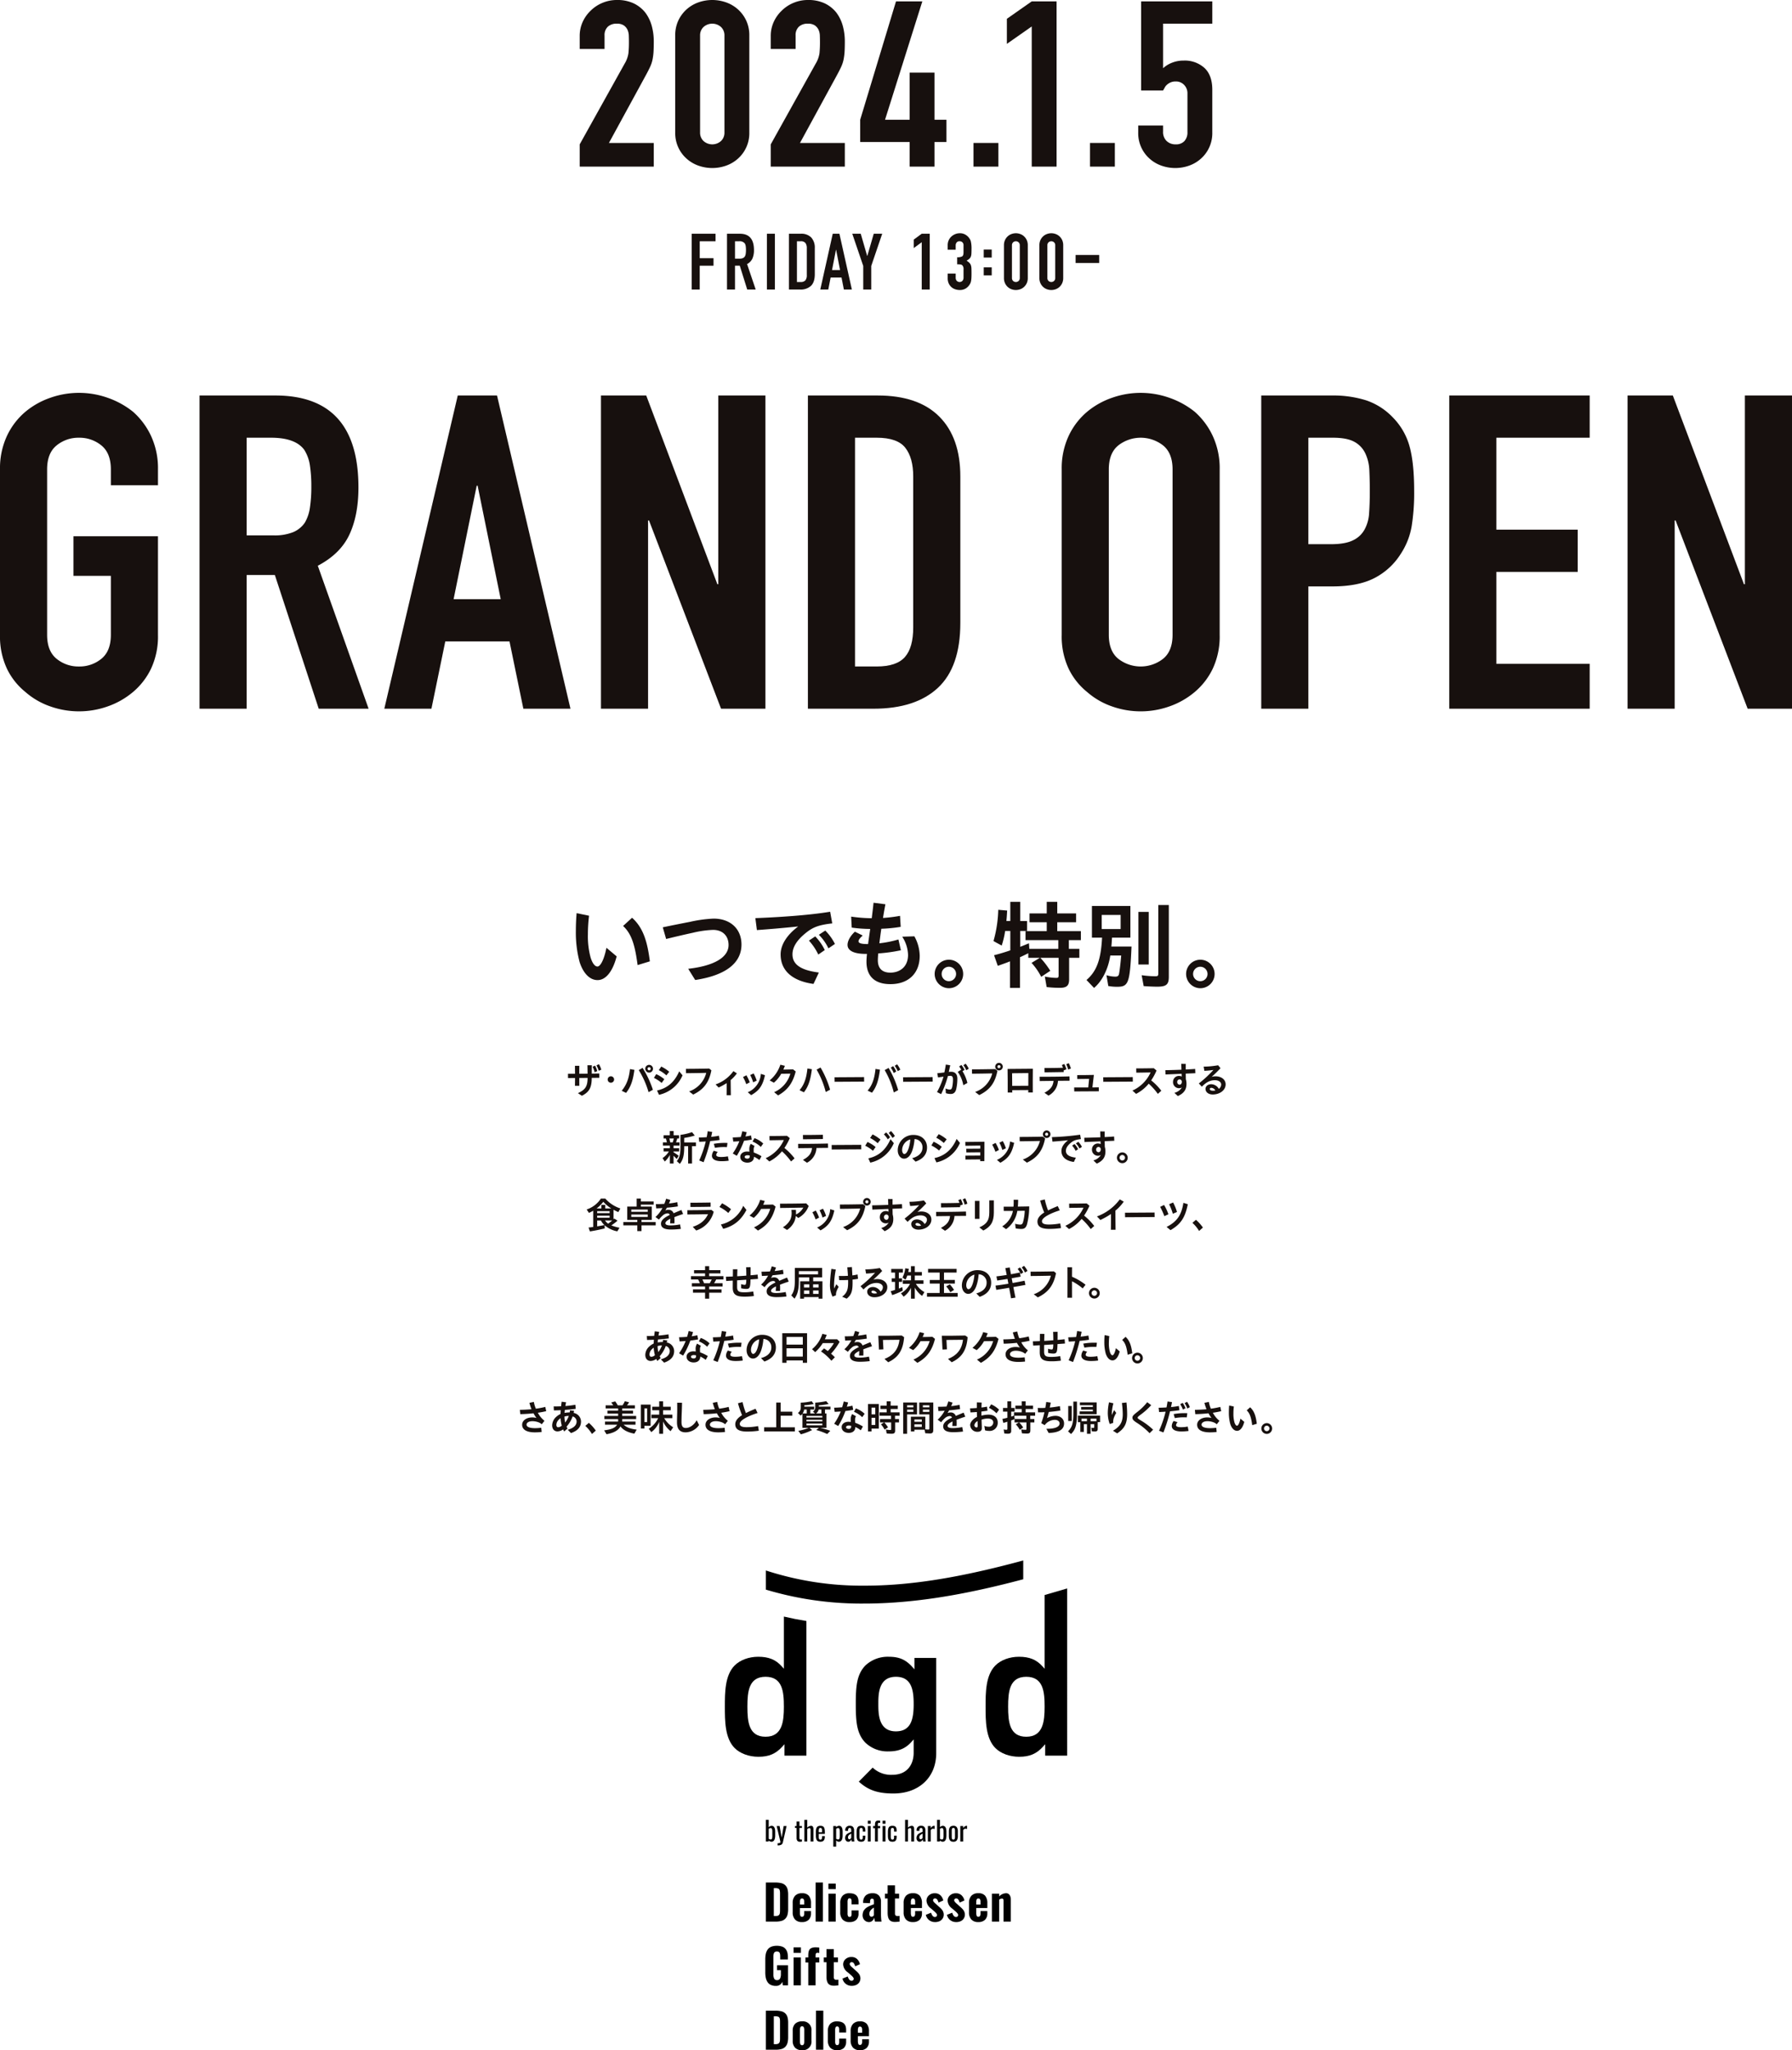 <svg xmlns="http://www.w3.org/2000/svg" xmlns:xlink="http://www.w3.org/1999/xlink" width="837.998" height="958.756" viewBox="0 0 837.998 958.756"><defs><clipPath id="a"><rect width="837.998" height="148.945" fill="none"/></clipPath><clipPath id="b"><rect width="295.828" height="135.623" fill="none"/></clipPath><clipPath id="c"><rect width="160.066" height="229.013"/></clipPath></defs><g transform="translate(-491 -1737)"><g transform="translate(491 1920.716)"><g transform="translate(0 0)" clip-path="url(#a)"><path d="M0,35.8A35.905,35.905,0,0,1,3.238,20.161,33.2,33.2,0,0,1,11.88,8.845,36.971,36.971,0,0,1,23.653,2.263a40.12,40.12,0,0,1,26.57,0A39.724,39.724,0,0,1,62.211,8.845a34.556,34.556,0,0,1,8.424,11.316A35.906,35.906,0,0,1,73.876,35.8V43.2H51.844V35.8q0-7.609-4.43-11.212a16.109,16.109,0,0,0-10.476-3.6,16.1,16.1,0,0,0-10.476,3.6q-4.432,3.6-4.43,11.212v77.353q0,7.614,4.43,11.212a16.078,16.078,0,0,0,10.476,3.6,16.091,16.091,0,0,0,10.476-3.6q4.427-3.6,4.43-11.212V85.582h-17.5V67.065h39.53v46.083a35.559,35.559,0,0,1-3.24,15.841,32.81,32.81,0,0,1-8.424,10.9,37.462,37.462,0,0,1-11.988,6.79,40.148,40.148,0,0,1-26.57,0,34.976,34.976,0,0,1-11.773-6.79,31.594,31.594,0,0,1-8.641-10.9A35.559,35.559,0,0,1,0,113.149Z" transform="translate(0 -0.001)" fill="#17100e"/><path d="M55.9,147.217V.739H91.328q38.884,0,38.882,43Q130.21,56.7,126,65.75T111.2,80.355l23.761,66.862H111.634l-20.52-62.54H77.938v62.54ZM77.938,20.489V66.16H90.465a23.167,23.167,0,0,0,9.289-1.542,12.5,12.5,0,0,0,5.4-4.423,19.414,19.414,0,0,0,2.374-7.1,64.973,64.973,0,0,0,.649-9.772,65.012,65.012,0,0,0-.649-9.773,18.917,18.917,0,0,0-2.591-7.3q-4.106-5.756-15.554-5.76Z" transform="translate(37.411 0.494)" fill="#17100e"/><path d="M107.667,147.216,142.013.74h18.361l34.346,146.476H172.686l-6.48-31.476H136.18l-6.48,31.476ZM162.1,95.99,151.3,42.912h-.431l-10.8,53.077Z" transform="translate(72.051 0.495)" fill="#17100e"/><path d="M168.361,147.216V.74H189.53L222.8,89h.432V.74h22.033V147.216H224.523l-33.7-88.051h-.432v88.051Z" transform="translate(112.668 0.495)" fill="#17100e"/><path d="M226.335,147.217V.739h32.618q19.006,0,28.837,9.875t9.828,27.979V107.1q0,20.571-10.478,30.343t-30.133,9.773ZM248.367,20.489V127.467h10.154q9.284,0,13.177-4.423t3.889-13.886V38.593q0-8.641-3.674-13.372t-13.392-4.732Z" transform="translate(151.465 0.494)" fill="#17100e"/><path d="M297.439,35.8a35.9,35.9,0,0,1,3.238-15.635,33.189,33.189,0,0,1,8.642-11.316,36.989,36.989,0,0,1,11.773-6.583,40.12,40.12,0,0,1,26.57,0,39.737,39.737,0,0,1,11.987,6.583,34.521,34.521,0,0,1,8.426,11.316,35.9,35.9,0,0,1,3.24,15.635V113.15a35.57,35.57,0,0,1-3.24,15.841,32.794,32.794,0,0,1-8.426,10.9,37.4,37.4,0,0,1-11.987,6.789,40.12,40.12,0,0,1-26.57,0,34.928,34.928,0,0,1-11.773-6.789,31.594,31.594,0,0,1-8.642-10.9,35.569,35.569,0,0,1-3.238-15.841Zm22.032,77.353q0,7.614,4.428,11.212a17.043,17.043,0,0,0,20.954,0q4.427-3.6,4.428-11.212V35.8q0-7.609-4.428-11.214a17.049,17.049,0,0,0-20.954,0q-4.429,3.6-4.428,11.214Z" transform="translate(199.048 -0.001)" fill="#17100e"/><path d="M353.343,147.217V.739h33.05A51.443,51.443,0,0,1,402.378,3a30.867,30.867,0,0,1,12.529,8.024A31.02,31.02,0,0,1,422.684,24.5q2.156,7.714,2.16,20.882a99.165,99.165,0,0,1-1.189,16.664A33.9,33.9,0,0,1,418.579,74.8a31.512,31.512,0,0,1-12.1,11.21q-7.567,4.014-19.875,4.013H375.375v57.192ZM375.375,20.489V70.275h10.586q6.693,0,10.369-1.851a11.955,11.955,0,0,0,5.4-5.143,18.069,18.069,0,0,0,2.053-7.612q.323-4.524.324-10.082,0-5.14-.215-9.772a20.368,20.368,0,0,0-1.945-8.126,11.953,11.953,0,0,0-5.183-5.35q-3.46-1.85-9.938-1.851Z" transform="translate(236.459 0.494)" fill="#17100e"/><path d="M406.013,147.216V.74h65.668V20.488H428.045v43h38.02v19.75h-38.02v43h43.636v20.984Z" transform="translate(271.706 0.495)" fill="#17100e"/><path d="M455.964,147.216V.74h21.169L510.4,89h.432V.74h22.033V147.216H512.126l-33.7-88.051H478v88.051Z" transform="translate(305.134 0.495)" fill="#17100e"/></g></g><g transform="translate(762.086 1737)"><g transform="translate(0 0)" clip-path="url(#b)"><path d="M0,77.925V67.506l20.968-37.66a13.366,13.366,0,0,0,1.823-4.938,51,51,0,0,0,.227-5.263q0-1.411-.056-2.986a7.011,7.011,0,0,0-.628-2.767,5.214,5.214,0,0,0-1.71-2.009,5.659,5.659,0,0,0-3.3-.813,5.916,5.916,0,0,0-4.16,1.411A5.316,5.316,0,0,0,11.623,16.6V22.9H0V16.822A15.7,15.7,0,0,1,1.367,10.31,16.8,16.8,0,0,1,5.129,4.992,17.087,17.087,0,0,1,10.6,1.356,17.294,17.294,0,0,1,17.435,0,17.783,17.783,0,0,1,25.24,1.573a15.433,15.433,0,0,1,5.414,4.286,18.358,18.358,0,0,1,3.021,6.186,27.4,27.4,0,0,1,.967,7.38q0,2.824-.112,4.721a27.5,27.5,0,0,1-.456,3.636,15.522,15.522,0,0,1-1.14,3.473q-.8,1.736-2.164,4.232l-17.1,31.365H34.641v11.07Z" transform="translate(0 0)" fill="#17100e"/><path d="M25.555,16.6A16.161,16.161,0,0,1,26.978,9.66,16.311,16.311,0,0,1,30.8,4.449,16.557,16.557,0,0,1,36.323,1.14a19.406,19.406,0,0,1,13.105,0,16.592,16.592,0,0,1,5.527,3.309A16.337,16.337,0,0,1,58.773,9.66,16.213,16.213,0,0,1,60.2,16.6V61.97a15.863,15.863,0,0,1-5.241,12.156,16.6,16.6,0,0,1-5.527,3.311,19.406,19.406,0,0,1-13.105,0A16.561,16.561,0,0,1,30.8,74.126,15.863,15.863,0,0,1,25.555,61.97ZM37.178,61.97a5.337,5.337,0,0,0,1.594,3.963,6.136,6.136,0,0,0,8.205,0,5.338,5.338,0,0,0,1.6-3.963V16.6a5.337,5.337,0,0,0-1.6-3.961,6.136,6.136,0,0,0-8.205,0A5.335,5.335,0,0,0,37.178,16.6Z" transform="translate(19.116 0)" fill="#17100e"/><path d="M51.109,77.925V67.506l20.968-37.66A13.366,13.366,0,0,0,73.9,24.908a51,51,0,0,0,.227-5.263q0-1.411-.056-2.986a7.011,7.011,0,0,0-.628-2.767,5.214,5.214,0,0,0-1.71-2.009,5.659,5.659,0,0,0-3.3-.813,5.916,5.916,0,0,0-4.16,1.411A5.316,5.316,0,0,0,62.732,16.6V22.9H51.109V16.822a15.7,15.7,0,0,1,1.367-6.511,16.8,16.8,0,0,1,3.762-5.318,17.087,17.087,0,0,1,5.468-3.636A17.294,17.294,0,0,1,68.544,0a17.782,17.782,0,0,1,7.805,1.573,15.433,15.433,0,0,1,5.414,4.286,18.358,18.358,0,0,1,3.021,6.186,27.4,27.4,0,0,1,.967,7.38q0,2.824-.112,4.721a27.5,27.5,0,0,1-.456,3.636,15.521,15.521,0,0,1-1.14,3.473q-.8,1.736-2.164,4.232l-17.1,31.365H85.75v11.07Z" transform="translate(38.232 0)" fill="#17100e"/><path d="M98.167,77.647v-11.5H75.035V55.723L91.786.372h12.306L86.657,55.723H98.167V33.692h11.623V55.723h5.585v10.42h-5.585v11.5Z" transform="translate(56.13 0.278)" fill="#17100e"/><rect width="11.623" height="11.07" transform="translate(184.156 66.854)" fill="#17100e"/><path d="M125.9,77.647V12.095l-11.623,8.139V8.513L125.9.372h11.623V77.647Z" transform="translate(85.486 0.278)" fill="#17100e"/><rect width="11.623" height="11.07" transform="translate(238.625 66.854)" fill="#17100e"/><path d="M184.057.373V10.791H161.039V31.63a13.11,13.11,0,0,1,4.1-2.55,14.546,14.546,0,0,1,5.583-1.031,13.64,13.64,0,0,1,9.63,3.419q3.7,3.417,3.7,10.256v19.97a15.87,15.87,0,0,1-5.241,12.156,16.562,16.562,0,0,1-5.527,3.309,19.406,19.406,0,0,1-13.105,0,16.528,16.528,0,0,1-5.527-3.309,15.87,15.87,0,0,1-5.241-12.156V58.436h11.623v2.823a5.77,5.77,0,0,0,1.652,4.395,5.94,5.94,0,0,0,4.274,1.573,5.274,5.274,0,0,0,4.045-1.519,5.946,5.946,0,0,0,1.425-4.232V43.351a5.486,5.486,0,0,0-1.538-3.907,5.17,5.17,0,0,0-3.931-1.627,5.814,5.814,0,0,0-2.508.488,6.494,6.494,0,0,0-1.708,1.14,4.547,4.547,0,0,0-1.026,1.411q-.572.978-.683,1.194H150.783V.373Z" transform="translate(111.771 0.279)" fill="#17100e"/><path d="M29.969,88.629v-26.1H41.113v3.521h-7.4v7.917H40.16v3.521H33.708V88.629Z" transform="translate(22.418 46.773)" fill="#17100e"/><path d="M39.406,88.628v-26.1h6.013q6.6,0,6.6,7.662a9.649,9.649,0,0,1-.715,3.923,5.537,5.537,0,0,1-2.512,2.6l4.035,11.913H48.863L45.381,77.484H43.145V88.628Zm3.739-22.581v8.139h2.127a3.751,3.751,0,0,0,1.575-.274,2.136,2.136,0,0,0,.918-.79,3.6,3.6,0,0,0,.4-1.264,13.6,13.6,0,0,0,0-3.482,3.515,3.515,0,0,0-.439-1.3,2.981,2.981,0,0,0-2.641-1.026Z" transform="translate(29.478 46.774)" fill="#17100e"/><rect width="3.741" height="26.102" transform="translate(87.542 109.3)" fill="#17100e"/><path d="M55.973,88.628v-26.1h5.534A6.427,6.427,0,0,1,66.4,64.287a6.963,6.963,0,0,1,1.668,4.987V81.48q0,3.666-1.776,5.407a7.015,7.015,0,0,1-5.115,1.741Zm3.739-22.581V85.109h1.724a2.769,2.769,0,0,0,2.236-.788,3.808,3.808,0,0,0,.661-2.473V69.274a3.961,3.961,0,0,0-.624-2.384,2.663,2.663,0,0,0-2.272-.843Z" transform="translate(41.871 46.774)" fill="#17100e"/><path d="M64.361,88.629l5.828-26.1h3.117l5.828,26.1H75.395l-1.1-5.609H69.2l-1.1,5.609ZM73.6,79.5l-1.834-9.459h-.073L69.859,79.5Z" transform="translate(48.145 46.773)" fill="#17100e"/><path d="M78.051,88.629V77.6L72.917,62.527h3.961L79.884,72.9h.073l3.007-10.375h3.958L81.79,77.6V88.629Z" transform="translate(54.545 46.773)" fill="#17100e"/><path d="M93.1,88.629V66.486l-3.741,2.75V65.277l3.741-2.75h3.739v26.1Z" transform="translate(66.844 46.773)" fill="#17100e"/><path d="M102.876,73.619a4.712,4.712,0,0,0,2.327-.4q.642-.4.642-1.869V67.975a1.824,1.824,0,0,0-.495-1.322,1.775,1.775,0,0,0-1.339-.512,1.576,1.576,0,0,0-1.409.622,2.166,2.166,0,0,0-.421,1.211V70.1H98.439V67.938a5.433,5.433,0,0,1,.441-2.164,5.271,5.271,0,0,1,1.21-1.76,6.018,6.018,0,0,1,1.8-1.173,5.529,5.529,0,0,1,2.2-.439,4.877,4.877,0,0,1,2.549.6,5.926,5.926,0,0,1,1.523,1.227,8.665,8.665,0,0,1,.642.879,4.353,4.353,0,0,1,.456,1.065,14.59,14.59,0,0,1,.33,3.592q0,1.356-.054,2.2a4.581,4.581,0,0,1-.276,1.393,2.745,2.745,0,0,1-.715.989,8.6,8.6,0,0,1-1.262.881,7.048,7.048,0,0,1,1.336,1.026,3.018,3.018,0,0,1,.68,1.1,5.618,5.618,0,0,1,.255,1.558q.037.9.037,2.292,0,1.285-.054,2.126a10.9,10.9,0,0,1-.164,1.393,4.4,4.4,0,0,1-.294.989,5.91,5.91,0,0,1-2.255,2.549,5.277,5.277,0,0,1-2.841.678,6.567,6.567,0,0,1-1.869-.294,5.1,5.1,0,0,1-1.8-.953,5.165,5.165,0,0,1-1.336-1.724,5.742,5.742,0,0,1-.533-2.6V81.244h3.741v1.944a2.122,2.122,0,0,0,.493,1.447,1.86,1.86,0,0,0,2.676,0,2.233,2.233,0,0,0,.495-1.521V79.374a2.57,2.57,0,0,0-.587-2.016,1.637,1.637,0,0,0-.9-.367,12.057,12.057,0,0,0-1.484-.073Z" transform="translate(73.638 46.68)" fill="#17100e"/><path d="M108.085,66.771h3.739V70.51h-3.739Zm0,8.321h3.739v3.739h-3.739Z" transform="translate(80.853 49.948)" fill="#17100e"/><path d="M113.495,68.01a5.669,5.669,0,0,1,.46-2.346,5.456,5.456,0,0,1,1.227-1.76,5.308,5.308,0,0,1,1.78-1.117,5.94,5.94,0,0,1,4.215,0,5.283,5.283,0,0,1,1.778,1.117,5.515,5.515,0,0,1,1.229,1.76,5.726,5.726,0,0,1,.456,2.346V83.334a5.72,5.72,0,0,1-.456,2.346,5.515,5.515,0,0,1-1.229,1.76,5.26,5.26,0,0,1-1.778,1.119,5.966,5.966,0,0,1-4.215,0,5.285,5.285,0,0,1-1.78-1.119,5.456,5.456,0,0,1-1.227-1.76,5.664,5.664,0,0,1-.46-2.346Zm3.741,15.323a1.855,1.855,0,0,0,.512,1.339,1.9,1.9,0,0,0,2.64,0,1.849,1.849,0,0,0,.514-1.339V68.01a1.845,1.845,0,0,0-.514-1.337,1.9,1.9,0,0,0-2.64,0,1.851,1.851,0,0,0-.512,1.337Z" transform="translate(84.9 46.679)" fill="#17100e"/><path d="M122.973,68.01a5.67,5.67,0,0,1,.46-2.346,5.456,5.456,0,0,1,1.227-1.76,5.308,5.308,0,0,1,1.78-1.117,5.94,5.94,0,0,1,4.215,0,5.283,5.283,0,0,1,1.778,1.117,5.515,5.515,0,0,1,1.229,1.76,5.726,5.726,0,0,1,.456,2.346V83.334a5.721,5.721,0,0,1-.456,2.346,5.515,5.515,0,0,1-1.229,1.76,5.26,5.26,0,0,1-1.778,1.119,5.966,5.966,0,0,1-4.215,0,5.285,5.285,0,0,1-1.78-1.119,5.456,5.456,0,0,1-1.227-1.76,5.664,5.664,0,0,1-.46-2.346Zm3.741,15.323a1.855,1.855,0,0,0,.512,1.339,1.9,1.9,0,0,0,2.64,0,1.849,1.849,0,0,0,.514-1.339V68.01a1.845,1.845,0,0,0-.514-1.337,1.9,1.9,0,0,0-2.64,0,1.851,1.851,0,0,0-.512,1.337Z" transform="translate(91.99 46.679)" fill="#17100e"/><rect width="11.034" height="3.739" transform="translate(231.9 119.238)" fill="#17100e"/></g></g><g transform="translate(994 189.743)"><g transform="translate(-164.033 2277)"><g clip-path="url(#c)"><path d="M161.985,104.83l-1-1.114c-3.079-3.422-6.16-4.755-10.991-4.755a15.3,15.3,0,0,0-10.832,3.968c-4.268,4.267-4.6,10.2-4.6,18.115,0,7.968.329,13.938,4.6,18.206a14.966,14.966,0,0,0,10.742,3.967c4.7,0,7.909-1.341,10.72-4.483l1-1.123v6.271c0,4.973-2.631,10.286-10.015,10.286a12.444,12.444,0,0,1-9.156-3.37l-6.475,6.556c4.322,3.988,8.915,5.553,16.171,5.553,11.972,0,20.015-7.574,20.015-18.846V99.5h-10.18Zm-8.667,29.017c-8.218,0-8.218-8.329-8.218-12.8,0-4.443,0-12.714,8.218-12.714,7.3,0,8.307,6.111,8.307,12.714,0,6.649-1.006,12.8-8.307,12.8" transform="translate(-73.331 -53.93)"/><path d="M88.157,20.151h0c3.539,0,7.2-.1,10.889-.3,18.734-1.017,38.864-4.523,63.348-11.035l.1-.028V0l-.177.048C137.178,6.872,116.944,10.512,98.645,11.5c-3.427.187-6.853.281-10.182.281A144.835,144.835,0,0,1,42.32,4.74l-.185-.061v8.954l.1.03a155.2,155.2,0,0,0,45.922,6.487" transform="translate(-22.962)"/><path d="M26.87,118.469l1-1.115v5.33H38.141V59.734c-3.5-.559-7.041-1.257-10.538-2.079v24.4l-1-1.122c-2.812-3.143-6.1-4.483-10.991-4.483-4.354,0-8.471,1.517-11.011,4.057C0,85.1,0,93.249,0,99.792c0,6.584,0,14.777,4.6,19.374,2.54,2.541,6.691,4.058,11.1,4.058,4.9,0,8.132-1.378,11.171-4.755m-7.844-4.615c-7.832,0-8.487-6.947-8.487-14.063,0-7.07.655-13.972,8.487-13.972,7.915,0,8.577,6.9,8.577,13.972,0,6.8-.663,14.063-8.577,14.063" transform="translate(0 -31.42)"/><path d="M295.544,31.833V66.311l-1-1.122c-2.812-3.143-6.1-4.483-10.991-4.483-4.356,0-8.472,1.517-11.012,4.057-4.6,4.6-4.6,12.741-4.6,19.284,0,6.584,0,14.777,4.6,19.375,2.54,2.54,6.69,4.057,11.1,4.057,4.895,0,8.131-1.378,11.171-4.755l1-1.114v5.329h10.269V28.763c-3.767,1.121-7.226,2.128-10.538,3.07M286.967,98.11c-7.832,0-8.487-6.947-8.487-14.063,0-7.07.655-13.972,8.487-13.972,7.915,0,8.578,6.9,8.578,13.972,0,6.8-.663,14.063-8.578,14.063" transform="translate(-146.017 -15.675)"/><path d="M46.43,271.16a3.975,3.975,0,0,0-.106-.52,2.518,2.518,0,0,0-.2-.483,1.79,1.79,0,0,0-.294-.415,1.245,1.245,0,0,0-.419-.279,1.437,1.437,0,0,0-.565-.107,1.787,1.787,0,0,0-1.375.672v-3.471H42.136v10.134h1.339v-.532a1.672,1.672,0,0,0,1.229.636q1.791,0,1.791-2.971v-1.748c0-.147,0-.289-.012-.428s-.025-.3-.052-.489m-1.274,2.671c0,.208,0,.379-.006.513s-.013.284-.027.449a1.782,1.782,0,0,1-.07.395,1.806,1.806,0,0,1-.126.287.462.462,0,0,1-.2.2.659.659,0,0,1-.29.061,1.6,1.6,0,0,1-.96-.318v-4.645a1.49,1.49,0,0,1,.9-.366.645.645,0,0,1,.345.088.657.657,0,0,1,.226.232,1.243,1.243,0,0,1,.128.373,3.506,3.506,0,0,1,.061.449c.01.146.015.322.015.526Z" transform="translate(-22.962 -145.263)"/><path d="M55.585,278.333l-.972-5.409H53.256q.22.917.73,3.081t.724,3.081q.055.239.233,1,.116.532-.132.7a2.367,2.367,0,0,1-1.14.172v1.014h.165a3.21,3.21,0,0,0,1.58-.32,1.574,1.574,0,0,0,.731-1.092l1.736-7.634H56.526Z" transform="translate(-29.022 -148.733)"/><path d="M74.146,268.29H72.808V270.4H72.05v.892h.758v4.719a2.021,2.021,0,0,0,.376,1.3,1.468,1.468,0,0,0,1.189.434,7.893,7.893,0,0,0,.929-.074v-.99a3.446,3.446,0,0,1-.5.031.633.633,0,0,1-.523-.177,1.025,1.025,0,0,1-.137-.611v-4.627h1.161V270.4H74.146Z" transform="translate(-39.264 -146.207)"/><path d="M85.735,269.835a.863.863,0,0,0-.337-.351,1.025,1.025,0,0,0-.526-.128,2.652,2.652,0,0,0-1.816.85v-3.649H81.719v10.135h1.338v-5.807a1.659,1.659,0,0,1,.985-.477.477.477,0,0,1,.449.2,1.248,1.248,0,0,1,.119.617v5.464h1.338v-5.856a2.7,2.7,0,0,0-.049-.531,1.756,1.756,0,0,0-.165-.468" transform="translate(-44.534 -145.262)"/><path d="M97.644,274.375a2.823,2.823,0,0,0-.15-.587,2.173,2.173,0,0,0-.248-.459,1.184,1.184,0,0,0-.37-.345,1.885,1.885,0,0,0-.516-.2,2.881,2.881,0,0,0-.685-.073,2.669,2.669,0,0,0-1.036.177,1.415,1.415,0,0,0-.657.553,2.569,2.569,0,0,0-.339.892,6.748,6.748,0,0,0-.1,1.269v1.656a7.015,7.015,0,0,0,.095,1.256,2.589,2.589,0,0,0,.33.893,1.4,1.4,0,0,0,.657.562,2.7,2.7,0,0,0,1.058.181q2.042,0,2.042-2.342v-.281H96.416v.44a2,2,0,0,1-.156.9.6.6,0,0,1-.59.3.937.937,0,0,1-.333-.052.457.457,0,0,1-.223-.18,1.461,1.461,0,0,1-.134-.245,1.236,1.236,0,0,1-.071-.352c-.015-.157-.022-.284-.025-.382s0-.248,0-.452v-1.045H97.73l.006-.587q0-.459-.019-.8a6.58,6.58,0,0,0-.073-.688m-1.229,1.348H94.882v-.391a3.651,3.651,0,0,1,.152-1.3.618.618,0,0,1,.63-.342.822.822,0,0,1,.333.061.541.541,0,0,1,.217.165.789.789,0,0,1,.125.287,2.343,2.343,0,0,1,.061.379q.015.2.015.483Z" transform="translate(-50.977 -148.616)"/><path d="M115.706,274.344a2.452,2.452,0,0,0-.171-.605,2.925,2.925,0,0,0-.29-.513,1.172,1.172,0,0,0-.456-.379,1.46,1.46,0,0,0-.645-.137,1.747,1.747,0,0,0-1.376.678v-.581H111.43v9.621h1.339v-2.922a1.667,1.667,0,0,0,1.229.642q1.8,0,1.8-2.971v-1.748c0-.175-.006-.345-.019-.507s-.035-.356-.07-.578m-1.25,2.839c0,.208,0,.379-.006.513s-.013.284-.027.449a1.778,1.778,0,0,1-.071.395,1.606,1.606,0,0,1-.128.287.481.481,0,0,1-.2.2.654.654,0,0,1-.294.061,1.6,1.6,0,0,1-.96-.318v-4.639a1.432,1.432,0,0,1,.911-.373.646.646,0,0,1,.345.088.657.657,0,0,1,.226.232,1.253,1.253,0,0,1,.128.373,3.505,3.505,0,0,1,.061.449c.01.146.015.322.015.526Z" transform="translate(-60.725 -148.616)"/><path d="M127.792,275a2.691,2.691,0,0,0-.465-1.721,1.836,1.836,0,0,0-1.51-.571,1.917,1.917,0,0,0-2.164,2.072q-.012.159-.012.269l1.326.049v-.36q0-1.026.758-1.027a.584.584,0,0,1,.584.3,2.488,2.488,0,0,1,.143,1v.52a.537.537,0,0,0-.055.024q-.642.263-.9.379a7.922,7.922,0,0,0-.724.394,2.231,2.231,0,0,0-.657.535,3.057,3.057,0,0,0-.358.676,2.475,2.475,0,0,0-.168.932,1.793,1.793,0,0,0,.419,1.171,1.291,1.291,0,0,0,1.036.511,1.337,1.337,0,0,0,.944-.343,1.878,1.878,0,0,0,.523-.831,10.5,10.5,0,0,0,.177,1.07h1.222a13.165,13.165,0,0,1-.122-1.736Zm-1.339,3.386a1.679,1.679,0,0,1-.369.4.8.8,0,0,1-.5.2.539.539,0,0,1-.476-.244,1.215,1.215,0,0,1-.165-.685,1.419,1.419,0,0,1,.587-1.131,7.21,7.21,0,0,1,.929-.587Z" transform="translate(-67.353 -148.616)"/><path d="M139.1,273.29a1.25,1.25,0,0,0-.608-.44,2.9,2.9,0,0,0-.972-.141,2.607,2.607,0,0,0-1.063.189,1.382,1.382,0,0,0-.648.584,2.705,2.705,0,0,0-.312.889,7.369,7.369,0,0,0-.086,1.223v1.675a8.3,8.3,0,0,0,.049.972,3.571,3.571,0,0,0,.183.785,1.637,1.637,0,0,0,.367.611,1.613,1.613,0,0,0,.608.373,3.063,3.063,0,0,0,1.864-.015,1.3,1.3,0,0,0,.608-.468,2.021,2.021,0,0,0,.312-.724,4.614,4.614,0,0,0,.091-.991v-.5h-1.21v.586c0,.168,0,.307-.012.419a2.019,2.019,0,0,1-.055.339.723.723,0,0,1-.122.272.581.581,0,0,1-.217.165.784.784,0,0,1-.333.064.641.641,0,0,1-.626-.32,3.028,3.028,0,0,1-.168-1.238v-2.28a3.66,3.66,0,0,1,.15-1.287.623.623,0,0,1,.639-.339.611.611,0,0,1,.587.284,2.219,2.219,0,0,1,.159,1v.44h1.21v-.434a4.728,4.728,0,0,0-.088-.99,1.866,1.866,0,0,0-.306-.7" transform="translate(-73.794 -148.616)"/><rect width="1.339" height="7.237" transform="translate(66.849 124.191)"/><rect width="1.345" height="1.406" transform="translate(66.849 121.715)"/><path d="M154.546,269.273a1.577,1.577,0,0,1,.119-.7.5.5,0,0,1,.486-.229l.5.061v-1a7.344,7.344,0,0,0-.868-.066,2.075,2.075,0,0,0-.688.1,1.063,1.063,0,0,0-.718.731,2.643,2.643,0,0,0-.128.593q-.031.306-.031.746v.373h-.875v1h.875v6.241h1.332v-6.241h1.106v-1h-1.106Z" transform="translate(-83.019 -145.688)"/><rect width="1.345" height="1.406" transform="translate(73.772 121.715)"/><rect width="1.339" height="7.237" transform="translate(73.772 124.191)"/><path d="M171.255,273.29a1.25,1.25,0,0,0-.608-.44,2.9,2.9,0,0,0-.972-.141,2.607,2.607,0,0,0-1.063.189,1.382,1.382,0,0,0-.648.584,2.705,2.705,0,0,0-.312.889,7.369,7.369,0,0,0-.086,1.223v1.675a8.3,8.3,0,0,0,.049.972,3.572,3.572,0,0,0,.183.785,1.637,1.637,0,0,0,.367.611,1.613,1.613,0,0,0,.608.373,3.063,3.063,0,0,0,1.864-.015,1.3,1.3,0,0,0,.608-.468,2.021,2.021,0,0,0,.312-.724,4.614,4.614,0,0,0,.091-.991v-.5h-1.21v.586c0,.168,0,.307-.012.419a2.023,2.023,0,0,1-.055.339.723.723,0,0,1-.122.272.581.581,0,0,1-.217.165.783.783,0,0,1-.333.064.641.641,0,0,1-.627-.32,3.028,3.028,0,0,1-.168-1.238v-2.28a3.66,3.66,0,0,1,.15-1.287.623.623,0,0,1,.639-.339.611.611,0,0,1,.587.284,2.219,2.219,0,0,1,.159,1v.44h1.21v-.434a4.727,4.727,0,0,0-.088-.99,1.866,1.866,0,0,0-.306-.7" transform="translate(-91.317 -148.616)"/><path d="M189.236,269.835a.856.856,0,0,0-.336-.351,1.026,1.026,0,0,0-.526-.128,2.649,2.649,0,0,0-1.815.85v-3.649H185.22v10.135h1.339v-5.807a1.656,1.656,0,0,1,.984-.477.477.477,0,0,1,.449.2,1.242,1.242,0,0,1,.12.617v5.464h1.338v-5.856a2.7,2.7,0,0,0-.049-.531,1.741,1.741,0,0,0-.165-.468" transform="translate(-100.938 -145.262)"/><path d="M201.109,275a2.69,2.69,0,0,0-.465-1.721,1.834,1.834,0,0,0-1.509-.571,1.917,1.917,0,0,0-2.164,2.072q-.012.159-.012.269l1.326.049v-.36q0-1.026.758-1.027a.582.582,0,0,1,.584.3,2.478,2.478,0,0,1,.144,1v.52a.542.542,0,0,0-.055.024q-.642.263-.9.379a7.982,7.982,0,0,0-.724.394,2.225,2.225,0,0,0-.657.535,3.074,3.074,0,0,0-.358.676,2.475,2.475,0,0,0-.168.932,1.793,1.793,0,0,0,.419,1.171,1.291,1.291,0,0,0,1.036.511,1.337,1.337,0,0,0,.944-.343,1.878,1.878,0,0,0,.523-.831,10.5,10.5,0,0,0,.177,1.07h1.222a13.173,13.173,0,0,1-.122-1.736Zm-1.339,3.386a1.672,1.672,0,0,1-.37.4.8.8,0,0,1-.5.2.539.539,0,0,1-.476-.244,1.215,1.215,0,0,1-.165-.685,1.419,1.419,0,0,1,.587-1.131,7.243,7.243,0,0,1,.929-.587Z" transform="translate(-107.308 -148.616)"/><path d="M210.741,272.973a2.579,2.579,0,0,0-.768.874v-1.033h-1.339v7.237h1.339v-5.288a1.584,1.584,0,0,1,.5-.541,1.139,1.139,0,0,1,.589-.15,2.068,2.068,0,0,1,.734.141v-1.479a1.773,1.773,0,0,0-.219-.012,1.524,1.524,0,0,0-.835.251" transform="translate(-113.698 -148.623)"/><path d="M222.392,271.16a3.894,3.894,0,0,0-.106-.52,2.491,2.491,0,0,0-.2-.483,1.775,1.775,0,0,0-.293-.415,1.243,1.243,0,0,0-.419-.279,1.441,1.441,0,0,0-.566-.107,1.787,1.787,0,0,0-1.375.672v-3.471H218.1v10.134h1.339v-.532a1.67,1.67,0,0,0,1.229.636q1.791,0,1.791-2.971v-1.748c0-.147,0-.289-.012-.428s-.025-.3-.052-.489m-1.274,2.671c0,.208,0,.379-.006.513s-.014.284-.028.449a1.752,1.752,0,0,1-.071.395,1.8,1.8,0,0,1-.125.287.458.458,0,0,1-.2.2.656.656,0,0,1-.29.061,1.6,1.6,0,0,1-.96-.318v-4.645a1.49,1.49,0,0,1,.9-.366.64.64,0,0,1,.345.088.65.65,0,0,1,.226.232,1.23,1.23,0,0,1,.129.373,3.68,3.68,0,0,1,.061.449c.01.146.015.322.015.526Z" transform="translate(-118.855 -145.263)"/><path d="M232.3,272.709a2.468,2.468,0,0,0-1.005.183,1.48,1.48,0,0,0-.651.544,2.487,2.487,0,0,0-.346.834,5.075,5.075,0,0,0-.107,1.109v2.1a5.078,5.078,0,0,0,.107,1.109,2.491,2.491,0,0,0,.346.834,1.482,1.482,0,0,0,.651.544,2.475,2.475,0,0,0,1.005.183,1.85,1.85,0,0,0,1.626-.685,3.426,3.426,0,0,0,.483-1.986v-2.1a3.428,3.428,0,0,0-.483-1.987,1.849,1.849,0,0,0-1.626-.684m.764,4.853c0,.18,0,.315,0,.407s-.01.212-.025.36a1.243,1.243,0,0,1-.071.342,1.7,1.7,0,0,1-.128.248.447.447,0,0,1-.217.183.865.865,0,0,1-.321.055.772.772,0,0,1-.284-.049.683.683,0,0,1-.2-.119.572.572,0,0,1-.138-.208,1.765,1.765,0,0,1-.085-.245,1.746,1.746,0,0,1-.04-.309c-.008-.134-.013-.24-.015-.318s0-.193,0-.349v-2.267c0-.155,0-.271,0-.349s.007-.183.015-.318a1.758,1.758,0,0,1,.04-.309,1.9,1.9,0,0,1,.085-.248.539.539,0,0,1,.138-.208.78.78,0,0,1,.2-.119.726.726,0,0,1,.284-.052.708.708,0,0,1,.282.052.85.85,0,0,1,.2.119.5.5,0,0,1,.138.208,2.252,2.252,0,0,1,.082.248,1.767,1.767,0,0,1,.04.309q.013.2.015.318c0,.077,0,.194,0,.349Z" transform="translate(-125.443 -148.616)"/><path d="M244.067,272.973a2.578,2.578,0,0,0-.767.874v-1.033h-1.339v7.237H243.3v-5.288a1.583,1.583,0,0,1,.5-.541,1.14,1.14,0,0,1,.59-.15,2.07,2.07,0,0,1,.734.141v-1.479a1.781,1.781,0,0,0-.22-.012,1.526,1.526,0,0,0-.835.251" transform="translate(-131.859 -148.623)"/><path d="M42.143,349.244V330.977h4.44a10.984,10.984,0,0,1,2.881.319,3.91,3.91,0,0,1,1.84,1.047,4.112,4.112,0,0,1,.975,1.768,10,10,0,0,1,.286,2.606v6.589a10.562,10.562,0,0,1-.286,2.666,4.346,4.346,0,0,1-.97,1.835,3.9,3.9,0,0,1-1.818,1.1,9.92,9.92,0,0,1-2.821.342Zm3.713-2.589h.771a4.869,4.869,0,0,0,.688-.044,1.719,1.719,0,0,0,.523-.154,2.457,2.457,0,0,0,.375-.226.882.882,0,0,0,.259-.336,3.26,3.26,0,0,0,.166-.414,2.552,2.552,0,0,0,.088-.534c.018-.228.03-.43.033-.606s.005-.415.005-.716V336.3q0-.65-.033-1.036a3.139,3.139,0,0,0-.154-.744,1.072,1.072,0,0,0-.358-.534,1.843,1.843,0,0,0-.633-.281,3.945,3.945,0,0,0-.992-.105h-.738Z" transform="translate(-22.966 -180.369)"/><path d="M74.076,355.468a4.224,4.224,0,0,1-3.284-1.2A4.917,4.917,0,0,1,69.7,350.84v-4.22a4.889,4.889,0,0,1,1.1-3.432,4.219,4.219,0,0,1,3.261-1.195,3.957,3.957,0,0,1,3.212,1.195,5.442,5.442,0,0,1,1,3.553v2.181h-5.19v2.138a4.1,4.1,0,0,0,.2,1.46.764.764,0,0,0,.782.491q1.014,0,1.014-1.466v-1.212h3.184v1.058a4.031,4.031,0,0,1-1.08,3.031,4.287,4.287,0,0,1-3.107,1.047m-.992-8.186h1.994V346a2.2,2.2,0,0,0-.248-1.2.875.875,0,0,0-.777-.363.78.78,0,0,0-.749.413,3.355,3.355,0,0,0-.221,1.449Z" transform="translate(-37.985 -186.373)"/><rect width="3.416" height="18.267" transform="translate(42.439 150.607)"/><path d="M106.413,332.066h3.427v2.589h-3.427Zm.011,4.726h3.4v13.046h-3.4Z" transform="translate(-57.991 -180.963)"/><path d="M122.921,355.467a4.167,4.167,0,0,1-3.256-1.2,4.9,4.9,0,0,1-1.085-3.4v-4.286a4.874,4.874,0,0,1,1.08-3.393,4.185,4.185,0,0,1,3.261-1.19q4.209,0,4.209,3.966v1.234h-3.25v-1.311a2.3,2.3,0,0,0-.22-1.184.793.793,0,0,0-.716-.336.761.761,0,0,0-.738.4A3.38,3.38,0,0,0,122,346.19V351.3a2.98,2.98,0,0,0,.226,1.4.791.791,0,0,0,.733.374.764.764,0,0,0,.716-.353,2.29,2.29,0,0,0,.209-1.124v-1.565h3.25v1.421a3.944,3.944,0,0,1-1.068,2.992,4.385,4.385,0,0,1-3.14,1.019" transform="translate(-64.621 -186.372)"/><path d="M144.463,355.468a2.774,2.774,0,0,1-1.57-.485,2.972,2.972,0,0,1-1.024-1.179,3.414,3.414,0,0,1-.336-1.488,4.621,4.621,0,0,1,.1-.969,5.318,5.318,0,0,1,.243-.827,2.766,2.766,0,0,1,.407-.7q.265-.336.5-.584a3.519,3.519,0,0,1,.611-.5q.38-.253.656-.413a7.9,7.9,0,0,1,.716-.358q.44-.2.7-.3t.716-.281q.457-.175.667-.253v-1.2a2.352,2.352,0,0,0-.182-1.052.716.716,0,0,0-.7-.348q-.87,0-.915,1.223l-.066.892-3.229-.132a3.229,3.229,0,0,1,.033-.452,4.3,4.3,0,0,1,1.267-3.079,4.712,4.712,0,0,1,3.206-.986,3.758,3.758,0,0,1,2.9,1.058,4.112,4.112,0,0,1,.975,2.9v6.027a24.3,24.3,0,0,0,.243,3.272h-3.052q-.275-1.444-.319-1.873a3.266,3.266,0,0,1-.909,1.493,2.3,2.3,0,0,1-1.636.6M145.73,353a1.068,1.068,0,0,0,.612-.221,2.052,2.052,0,0,0,.5-.485v-3.57a4.69,4.69,0,0,0-1.526,1.24,2.528,2.528,0,0,0-.612,1.592,1.793,1.793,0,0,0,.276,1.052.868.868,0,0,0,.749.392" transform="translate(-77.129 -186.373)"/><path d="M169,350.992a3.956,3.956,0,0,1-1.377-.259,2.556,2.556,0,0,1-.931-.611,2.789,2.789,0,0,1-.557-.948,5.418,5.418,0,0,1-.286-1.163,10.4,10.4,0,0,1-.078-1.35v-6.643h-1.256v-2.237h1.256v-3.9h3.438v3.9h1.928v2.237H169.21v7.1q0,1.1,1.179,1.134h.077a5.564,5.564,0,0,0,.882-.088v2.666a18.5,18.5,0,0,1-2.16.166Z" transform="translate(-89.655 -181.952)"/><path d="M188.086,355.468a4.223,4.223,0,0,1-3.283-1.2,4.917,4.917,0,0,1-1.091-3.432v-4.22a4.887,4.887,0,0,1,1.1-3.432,4.218,4.218,0,0,1,3.261-1.195,3.956,3.956,0,0,1,3.212,1.195,5.439,5.439,0,0,1,1,3.553v2.181h-5.189v2.138a4.091,4.091,0,0,0,.2,1.46.763.763,0,0,0,.782.491q1.014,0,1.013-1.466v-1.212h3.184v1.058a4.029,4.029,0,0,1-1.08,3.031,4.286,4.286,0,0,1-3.107,1.047m-.991-8.186h1.994V346a2.2,2.2,0,0,0-.248-1.2.875.875,0,0,0-.777-.363.781.781,0,0,0-.749.413,3.357,3.357,0,0,0-.22,1.449Z" transform="translate(-100.116 -186.373)"/><path d="M210.864,355.467a4.276,4.276,0,0,1-4.342-3.383l2.457-.992q.628,2.016,1.774,2.016h.088a.956.956,0,0,0,.683-.309.91.91,0,0,0,.242-.638V352.1q-.021-.584-1.531-1.873l-1.344-1.145a4.8,4.8,0,0,1-2.049-3.526,3.277,3.277,0,0,1,1.124-2.578,3.973,3.973,0,0,1,2.743-.981,3.763,3.763,0,0,1,2.584.9,4.609,4.609,0,0,1,1.394,2.474l-2.226.991a3.994,3.994,0,0,0-.6-1.372,1.205,1.205,0,0,0-.975-.578h-.066a.865.865,0,0,0-.639.243.9.9,0,0,0-.276.628,1.012,1.012,0,0,0,.237.6,4,4,0,0,0,.485.573q.237.225.744.667l1.345,1.212q.408.352.644.578t.574.612a4.248,4.248,0,0,1,.517.717,4.112,4.112,0,0,1,.319.782,3.193,3.193,0,0,1,.137.937,3.3,3.3,0,0,1-.562,1.917,3.379,3.379,0,0,1-1.465,1.206,5.017,5.017,0,0,1-2.016.392" transform="translate(-112.546 -186.372)"/><path d="M232.579,355.467a4.276,4.276,0,0,1-4.342-3.383l2.457-.992q.628,2.016,1.774,2.016h.088a.956.956,0,0,0,.683-.309.91.91,0,0,0,.242-.638V352.1q-.021-.584-1.531-1.873l-1.344-1.145a4.8,4.8,0,0,1-2.049-3.526,3.277,3.277,0,0,1,1.123-2.578,3.973,3.973,0,0,1,2.743-.981,3.763,3.763,0,0,1,2.584.9,4.609,4.609,0,0,1,1.394,2.474l-2.226.991a4,4,0,0,0-.6-1.372,1.205,1.205,0,0,0-.975-.578h-.066a.866.866,0,0,0-.639.243.9.9,0,0,0-.276.628,1.012,1.012,0,0,0,.237.6,4,4,0,0,0,.485.573q.237.225.744.667l1.345,1.212q.408.352.644.578t.574.612a4.248,4.248,0,0,1,.517.717,4.113,4.113,0,0,1,.319.782,3.192,3.192,0,0,1,.137.937,3.3,3.3,0,0,1-.562,1.917,3.379,3.379,0,0,1-1.465,1.206,5.017,5.017,0,0,1-2.016.392" transform="translate(-124.38 -186.372)"/><path d="M255.274,355.468a4.223,4.223,0,0,1-3.283-1.2,4.917,4.917,0,0,1-1.091-3.432v-4.22a4.887,4.887,0,0,1,1.1-3.432,4.218,4.218,0,0,1,3.261-1.195,3.956,3.956,0,0,1,3.212,1.195,5.439,5.439,0,0,1,1,3.553v2.181h-5.189v2.138a4.1,4.1,0,0,0,.2,1.46.764.764,0,0,0,.783.491q1.014,0,1.013-1.466v-1.212h3.184v1.058a4.029,4.029,0,0,1-1.08,3.031,4.286,4.286,0,0,1-3.107,1.047m-.992-8.186h1.994V346a2.2,2.2,0,0,0-.248-1.2.875.875,0,0,0-.777-.363.781.781,0,0,0-.749.413,3.357,3.357,0,0,0-.22,1.449Z" transform="translate(-136.731 -186.373)"/><path d="M274.42,355.247V342.2h3.4v1.289a4.653,4.653,0,0,1,3.174-1.5,1.937,1.937,0,0,1,1.707.831,3.618,3.618,0,0,1,.574,2.1v10.324h-3.416V345.53a1.56,1.56,0,0,0-.165-.8.652.652,0,0,0-.617-.253,2.3,2.3,0,0,0-1.257.518v10.258Z" transform="translate(-149.548 -186.373)"/><path d="M46.5,414.746a5.592,5.592,0,0,1-2.325-.44,3.628,3.628,0,0,1-1.543-1.289,5.82,5.82,0,0,1-.832-1.978,11.84,11.84,0,0,1-.259-2.628V402.4a13.452,13.452,0,0,1,.16-2.193,6.63,6.63,0,0,1,.546-1.769,4.015,4.015,0,0,1,.992-1.333,4.278,4.278,0,0,1,1.526-.815,7.052,7.052,0,0,1,2.132-.292,7.474,7.474,0,0,1,2.457.358,3.621,3.621,0,0,1,1.625,1.074,4.453,4.453,0,0,1,.871,1.675,8.357,8.357,0,0,1,.269,2.248v1.035h-3.6V401.15c0-.338-.007-.613-.022-.826a3.764,3.764,0,0,0-.111-.667,1.381,1.381,0,0,0-.253-.546,1.217,1.217,0,0,0-.457-.325,1.822,1.822,0,0,0-.722-.126,1.634,1.634,0,0,0-.76.16,1.323,1.323,0,0,0-.474.385,1.733,1.733,0,0,0-.259.634,4.274,4.274,0,0,0-.11.727q-.017.32-.017.838v7.921a4.482,4.482,0,0,0,.364,2.028,1.388,1.388,0,0,0,1.355.694,1.435,1.435,0,0,0,1.393-.744,4.636,4.636,0,0,0,.391-2.12v-1.8h-1.8v-2.292H52.18v9.4H49.745l-.242-1.675a3,3,0,0,1-3.008,1.928" transform="translate(-22.636 -215.801)"/><path d="M70.628,397.592h3.427v2.589H70.628Zm.011,4.726h3.4v13.046h-3.4Z" transform="translate(-38.489 -216.672)"/><path d="M84.146,415.364V404.677H82.824v-2.358h1.322V401.5a11.355,11.355,0,0,1,.066-1.327,4.377,4.377,0,0,1,.27-1.069,2,2,0,0,1,.572-.831,2.779,2.779,0,0,1,1-.5,5.3,5.3,0,0,1,1.509-.188,15.705,15.705,0,0,1,1.719.121v2.534q-.771-.11-.8-.11-.926,0-.926,1.168v1.013h1.73v2.358H87.55v10.687Z" transform="translate(-45.136 -216.672)"/><path d="M106.145,416.519a3.957,3.957,0,0,1-1.377-.259,2.556,2.556,0,0,1-.931-.611,2.774,2.774,0,0,1-.556-.948,5.422,5.422,0,0,1-.287-1.163,10.492,10.492,0,0,1-.077-1.35v-6.643h-1.256v-2.237h1.256v-3.9h3.438v3.9h1.928v2.237h-1.928v7.1q0,1.1,1.179,1.134h.077a5.534,5.534,0,0,0,.881-.088v2.666a18.489,18.489,0,0,1-2.159.166Z" transform="translate(-55.401 -217.662)"/><path d="M125.214,420.994a4.275,4.275,0,0,1-4.341-3.383l2.457-.991q.628,2.016,1.774,2.016h.088a.956.956,0,0,0,.683-.309.911.911,0,0,0,.243-.638v-.066q-.022-.584-1.532-1.873l-1.344-1.145a4.8,4.8,0,0,1-2.049-3.526,3.276,3.276,0,0,1,1.124-2.578,3.973,3.973,0,0,1,2.743-.981,3.763,3.763,0,0,1,2.583.9,4.611,4.611,0,0,1,1.394,2.474l-2.226.992a4,4,0,0,0-.6-1.372,1.205,1.205,0,0,0-.975-.578h-.066a.867.867,0,0,0-.639.243.9.9,0,0,0-.275.628,1.018,1.018,0,0,0,.237.6,4,4,0,0,0,.485.573c.158.15.406.373.744.667l1.345,1.212q.407.352.644.578t.573.612a4.206,4.206,0,0,1,.518.717,4.112,4.112,0,0,1,.319.782,3.194,3.194,0,0,1,.138.937,3.3,3.3,0,0,1-.562,1.917,3.379,3.379,0,0,1-1.465,1.206,5.018,5.018,0,0,1-2.016.392" transform="translate(-65.871 -222.082)"/><path d="M42.143,480.92V462.653h4.44a10.979,10.979,0,0,1,2.881.319,3.909,3.909,0,0,1,1.84,1.047,4.113,4.113,0,0,1,.975,1.768,10,10,0,0,1,.286,2.606v6.589a10.562,10.562,0,0,1-.286,2.666,4.346,4.346,0,0,1-.97,1.835,3.9,3.9,0,0,1-1.818,1.1,9.924,9.924,0,0,1-2.821.342Zm3.713-2.589h.771a4.879,4.879,0,0,0,.688-.044,1.717,1.717,0,0,0,.523-.154,2.442,2.442,0,0,0,.375-.226.881.881,0,0,0,.259-.336,3.261,3.261,0,0,0,.166-.414,2.553,2.553,0,0,0,.088-.534c.018-.228.03-.43.033-.606s.005-.415.005-.716v-7.327q0-.65-.033-1.036a3.139,3.139,0,0,0-.154-.744,1.072,1.072,0,0,0-.358-.534,1.846,1.846,0,0,0-.633-.281,3.947,3.947,0,0,0-.992-.105h-.738Z" transform="translate(-22.966 -252.128)"/><path d="M74.092,487.144A4.348,4.348,0,0,1,70.853,486a4.476,4.476,0,0,1-1.124-3.278v-4.65a4.461,4.461,0,0,1,1.124-3.267,4.347,4.347,0,0,1,3.239-1.14,3.981,3.981,0,0,1,4.407,4.407v4.65a3.989,3.989,0,0,1-4.407,4.418m.011-2.336a.8.8,0,0,0,.815-.469,3.489,3.489,0,0,0,.21-1.371v-5.123a3.531,3.531,0,0,0-.21-1.383.805.805,0,0,0-.815-.468.783.783,0,0,0-.8.479,3.619,3.619,0,0,0-.2,1.372v5.123a3.572,3.572,0,0,0,.2,1.366.784.784,0,0,0,.8.474" transform="translate(-38 -258.131)"/><rect width="3.416" height="18.267" transform="translate(42.619 210.525)"/><path d="M110.171,487.144a4.167,4.167,0,0,1-3.256-1.2,4.9,4.9,0,0,1-1.085-3.4v-4.286a4.873,4.873,0,0,1,1.08-3.393,4.185,4.185,0,0,1,3.261-1.19q4.209,0,4.209,3.966v1.234h-3.25v-1.311a2.3,2.3,0,0,0-.22-1.185.794.794,0,0,0-.716-.336.761.761,0,0,0-.738.4,3.38,3.38,0,0,0-.209,1.432v5.112a2.981,2.981,0,0,0,.226,1.4.791.791,0,0,0,.733.375.764.764,0,0,0,.716-.353,2.29,2.29,0,0,0,.209-1.123v-1.565h3.25v1.421a3.944,3.944,0,0,1-1.068,2.992,4.386,4.386,0,0,1-3.14,1.019" transform="translate(-57.673 -258.131)"/><path d="M133.64,487.145a4.224,4.224,0,0,1-3.284-1.2,4.917,4.917,0,0,1-1.091-3.432V478.3a4.889,4.889,0,0,1,1.1-3.432,4.219,4.219,0,0,1,3.261-1.195,3.957,3.957,0,0,1,3.212,1.195,5.442,5.442,0,0,1,1,3.553V480.6h-5.19v2.138a4.1,4.1,0,0,0,.2,1.46.764.764,0,0,0,.782.491q1.014,0,1.014-1.466V482.01h3.184v1.058a4.031,4.031,0,0,1-1.08,3.031,4.288,4.288,0,0,1-3.107,1.047m-.992-8.186h1.994V477.68a2.2,2.2,0,0,0-.248-1.2.875.875,0,0,0-.777-.363.78.78,0,0,0-.749.413,3.354,3.354,0,0,0-.221,1.449Z" transform="translate(-70.445 -258.131)"/></g></g></g><g transform="translate(0 -9)"><g transform="translate(0 -346)"><path d="M14.15,44.629c-1.15,0-2.23.019-3.277.019l-.017-1.994c1.011.017,2.112.017,3.293.017-.019-1.252-.019-2.5-.035-3.749H16.16c-.019,1.25-.019,2.483-.019,3.732,1.233,0,2.549-.017,3.884-.035-.017-1.335-.033-2.634-.066-3.95H22c-.017,1.283-.033,2.634-.033,3.919,1.167-.019,2.348-.035,3.531-.07l.015,2.01c-1.231.019-2.414.035-3.546.035,0,4.81-1.384,6.754-4.609,8.375L15.5,51.723c3.277-1.554,4.526-2.939,4.526-7.144-1.368.015-2.667.033-3.884.033,0,1.233,0,2.448.019,3.662H14.115c.017-1.2.035-2.412.035-3.645M22.357,39.4l1.148-.56A10.927,10.927,0,0,1,24.55,41.4l-1.231.557a11.438,11.438,0,0,0-.962-2.566m1.805-.645,1.165-.572a10.637,10.637,0,0,1,1.117,2.566l-1.233.5a10.374,10.374,0,0,0-1.049-2.5" transform="translate(745.752 2551.488)" fill="#17100e"/><path d="M19.815,42.438a1.5,1.5,0,1,1,1.5,1.519,1.476,1.476,0,0,1-1.5-1.519" transform="translate(755.357 2554.366)" fill="#17100e"/><path d="M22.98,50.452c2.618-3.227,3.444-6.435,3.867-10.151l2.077.373c-.574,3.849-1.233,7.395-3.9,10.756Zm7.971-9.676,1.791-1.047a45.2,45.2,0,0,1,4.812,10.248l-2.01,1.132a41.463,41.463,0,0,0-4.593-10.333m3.038-.642a1.807,1.807,0,1,1,3.614,0,1.807,1.807,0,0,1-3.614,0m2.535,0a.7.7,0,0,0-.727-.711.709.709,0,0,0-.725.711.725.725,0,0,0,.725.742.714.714,0,0,0,.727-.742" transform="translate(758.752 2551.653)" fill="#17100e"/><path d="M31.276,44.028l1.065-1.757a15.853,15.853,0,0,1,3.8,2.365l-1.25,1.757a16.358,16.358,0,0,0-3.614-2.365m1.453,5.894C37,48.977,40.65,46.561,43.1,40.955l1.554,1.874a15.51,15.51,0,0,1-11.011,9.1Zm.827-9.525,1.15-1.672a17.637,17.637,0,0,1,3.73,2.431L37.1,42.847a16.078,16.078,0,0,0-3.548-2.45" transform="translate(765.52 2552.046)" fill="#17100e"/><path d="M40.228,49.878a12.426,12.426,0,0,0,8-8.679c-3.055.085-6.823.135-9.455.153l-.035-2.029c3.107,0,6.688-.05,10.893-.133l1.011.825c-1.08,5.49-3.444,8.9-8.509,11.332Z" transform="translate(773.029 2552.521)" fill="#17100e"/><path d="M45.646,46a17.3,17.3,0,0,0,8.342-6.213l1.623,1.047A16.641,16.641,0,0,1,52.7,43.957c.019,2.363.052,4.727.085,7.092H50.8c.035-1.894.019-3.784.019-5.658a28.327,28.327,0,0,1-3.749,2.06Z" transform="translate(779.982 2553.121)" fill="#17100e"/><path d="M52.046,41.992l1.59-.808a18.83,18.83,0,0,1,1.552,3.308l-1.623.846a20.39,20.39,0,0,0-1.519-3.345m2.211,7.127a9.968,9.968,0,0,0,6.13-8.6l1.925.626c-1.08,5.034-2.8,7.245-6.449,9.322Zm1.15-8.056L57,40.322A16.7,16.7,0,0,1,58.448,43.7l-1.656.777a18.051,18.051,0,0,0-1.384-3.411" transform="translate(786.412 2553.667)" fill="#17100e"/><path d="M60.368,51.143a13.451,13.451,0,0,0,7.581-8.663c-1.536.017-3.071.052-4.271.052a15.5,15.5,0,0,1-3.428,4.186l-1.977-1.08a15.753,15.753,0,0,0,5-7.345l2.112.522q-.329.914-.709,1.772c1.3-.017,2.769-.05,4.557-.1l1.217.964c-1.349,5.353-3.714,8.7-8.24,11.2Z" transform="translate(792.646 2551.605)" fill="#17100e"/><path d="M65.251,49.543c2.568-2.974,3.31-6.539,3.7-10.151l2.077.352c-.508,3.855-1.233,7.637-3.732,10.777Zm7.987-9.612,1.842-.993A45.583,45.583,0,0,1,79.555,49.3l-2.043,1.1a40.364,40.364,0,0,0-4.273-10.47" transform="translate(799.631 2552.279)" fill="#17100e"/><path d="M73.417,41.213l13.813-.085.035,2.112-13.813.085Z" transform="translate(807.836 2554.571)" fill="#17100e"/><path d="M81.144,50.5c2.566-2.97,3.31-6.534,3.7-10.147l2.077.354c-.506,3.849-1.233,7.631-3.73,10.773ZM89.131,40.9l1.84-1a45.515,45.515,0,0,1,4.474,10.368l-2.043,1.1A40.256,40.256,0,0,0,89.131,40.9m2.854-1.15,1.1-.709a11.965,11.965,0,0,1,1.453,2.5l-1.167.744a12.191,12.191,0,0,0-1.384-2.535m1.84-.86L94.94,38.2a10.745,10.745,0,0,1,1.486,2.5l-1.181.711a12.2,12.2,0,0,0-1.42-2.516" transform="translate(815.572 2551.522)" fill="#17100e"/><path d="M89.408,41.213l13.813-.085.035,2.112-13.813.085Z" transform="translate(823.896 2554.571)" fill="#17100e"/><path d="M97.338,51.314a35.166,35.166,0,0,0,3.04-7.2l-2.568.373-.354-1.975c.794-.054,2.112-.205,3.31-.356.272-1.183.489-2.4.692-3.7l2.06.338c-.2.995-.439,2.025-.692,3.107a9.838,9.838,0,0,1,1.148-.068c1.772,0,2.872,1.115,2.872,3.192a22.123,22.123,0,0,1-.508,4.845c-.406,1.691-1.285,2.348-2.6,2.348a7.232,7.232,0,0,1-2.263-.371l-.151-2.211a5.046,5.046,0,0,0,1.994.522c.605,0,.945-.3,1.165-1.384a17.338,17.338,0,0,0,.319-3.409c0-1.132-.4-1.623-1.165-1.623-.269,0-.642.033-1.2.083a50.26,50.26,0,0,1-3.177,8.478Zm9.693-9.423,1.623-1.049a8.524,8.524,0,0,0-.98-1.486l1.047-.709a8.983,8.983,0,0,1,1.469,2.329l-.945.609a17.629,17.629,0,0,1,2.294,5.488l-1.909,1.049a15.152,15.152,0,0,0-2.6-6.232m2.634-3.125,1.047-.709a9.276,9.276,0,0,1,1.453,2.365l-1.148.709a9,9,0,0,0-1.351-2.365" transform="translate(831.842 2551.372)" fill="#17100e"/><path d="M106.974,51.463a12.441,12.441,0,0,0,8.006-8.679c-3.057.085-6.823.135-9.459.151l-.033-2.027c3.109,0,6.688-.05,10.891-.135l1.016.827c-1.082,5.49-3.444,8.9-8.512,11.33Zm9.39-11.821A1.765,1.765,0,1,1,118.12,41.4a1.757,1.757,0,0,1-1.755-1.757m2.464,0a.694.694,0,0,0-.709-.711.707.707,0,0,0-.711.711.716.716,0,0,0,.711.709.7.7,0,0,0,.709-.709" transform="translate(840.033 2551.177)" fill="#17100e"/><path d="M113.768,39.325c3.95-.035,7.886-.052,11.819-.1-.05,3.766-.05,7.631-.033,11.094h-2.128c0-.371.021-.742.021-1.132l-7.5.052c.017.354.017.725.017,1.1h-2.128c.017-3.409,0-7.262-.066-11.009m2.164,7.9,7.529-.05c.017-2.147.033-4.172.017-5.929-2.533.035-5.067.052-7.6.085Z" transform="translate(848.406 2552.567)" fill="#17100e"/><path d="M123.529,51.781c2.686-1.436,3.985-2.906,4.257-5.556-2.147.035-4.273.05-6.468.085l-.035-2.025c4.9.033,9.423-.019,13.966-.153l.052,2.027-5.438.05a8.238,8.238,0,0,1-4.443,6.907Zm.017-11.566c3.09,0,5.438-.035,8.646-.118a7.785,7.785,0,0,0-.541-1.266l1.165-.506a11.669,11.669,0,0,1,.98,2.5l-1.266.508-.033-.137.033.9c-3.6.068-5.809.1-8.951.135Zm10.165-1.757,1.181-.522a10.95,10.95,0,0,1,1,2.516l-1.268.47a11.026,11.026,0,0,0-.912-2.464" transform="translate(855.887 2551.24)" fill="#17100e"/><path d="M129.294,46.517h6.6l.4-4.018c-1.789.033-3.985.066-5.556.066l-.017-1.824c1.673.017,5.152-.035,7.8-.085-.236,1.942-.439,3.884-.676,5.842l2.97-.05.019,1.857c-3.055,0-6.738.035-11.483.068Z" transform="translate(864.01 2554.03)" fill="#17100e"/><path d="M136.107,41.213l13.813-.085.035,2.112-13.813.085Z" transform="translate(870.793 2554.571)" fill="#17100e"/><path d="M143.77,49.561a17.025,17.025,0,0,0,8.495-8.478c-2.45.035-4.678.085-6.688.1l-.035-1.992c2.2,0,4.729-.019,8.207-.085l1.3,1.082a28.147,28.147,0,0,1-2.516,4.609,27.406,27.406,0,0,1,4.746,4.847L155.643,51.1a29.551,29.551,0,0,0-4.257-4.762,18.712,18.712,0,0,1-5.911,4.762Z" transform="translate(876.795 2552.441)" fill="#17100e"/><path d="M155.442,51.657a5.75,5.75,0,0,0,3.513-2.53,2.448,2.448,0,0,1-1.316.369,2.81,2.81,0,0,1-2.837-3.055,2.738,2.738,0,0,1,2.821-2.7,2.8,2.8,0,0,1,1.233.3l-.052-1.285-7.5.307-.118-1.994c2.213-.035,4.93-.118,7.548-.22l-.083-2.754,2.11.035c-.017.794-.017,1.672-.017,2.618,1.6-.083,3.125-.168,4.408-.269l.085,1.994-4.493.2.05,2.634a7.351,7.351,0,0,1,.3,2.145c0,2.516-1.047,4.373-4.052,5.708Zm3.463-5.148a1.07,1.07,0,0,0-1.049-1.15,1.143,1.143,0,0,0-1.1,1.2,1.175,1.175,0,0,0,1.1,1.285c.609,0,1.049-.524,1.049-1.335" transform="translate(884.748 2551.402)" fill="#17100e"/><path d="M161.873,49.467c0-1.233,1.1-2.178,2.669-2.178a4.2,4.2,0,0,1,3.563,2.162,2.544,2.544,0,0,0,1.1-2.043c0-1.115-1.183-2.01-2.974-2.01a7.127,7.127,0,0,0-3.766,1.115,12.129,12.129,0,0,0-2.3,1.942l-1.418-1.536a52.322,52.322,0,0,0,6.822-6.3,40.751,40.751,0,0,1-4.222.406L161,39.063a40.619,40.619,0,0,0,6.769-.64l1.117,1.368c-1.5,1.621-2.738,2.8-4.139,4.054a6.629,6.629,0,0,1,1.807-.255c2.785,0,4.729,1.554,4.729,3.766,0,2.738-2.7,4.729-6.064,4.729-1.89,0-3.343-1.047-3.343-2.618m3.513.862a5.471,5.471,0,0,0,1.08-.12,2.246,2.246,0,0,0-1.84-1.231c-.473,0-.775.253-.775.555,0,.475.591.8,1.536.8" transform="translate(892.861 2551.742)" fill="#17100e"/></g><g transform="translate(0 -346)"><path d="M36.721,65.082a11.733,11.733,0,0,1-2.365,3.09l-1.065-1.606a10.329,10.329,0,0,0,2.974-3.088H33.782V61.959h2.939V60.725H33.459V59.206h1.878c-.2-.862-.288-1.217-.475-1.807h-1.08V55.878h2.9V53.9h1.791v1.975h2.566V57.4H40.18a16.747,16.747,0,0,1-.591,1.807h1.656v1.519h-2.8v1.233h2.632v1.519H38.443v.39a17.794,17.794,0,0,1,2.4,1.619l-.914,1.519a18.274,18.274,0,0,0-1.484-1.519V69.1H36.721Zm1.349-5.875a18.115,18.115,0,0,0,.489-1.807H36.483c.153.555.2.777.406,1.807Zm1.892,8.779c1.335-1.637,1.722-3.31,1.722-7.142V55.692a25.587,25.587,0,0,0,5.4-1.266l1.285,1.59a31.54,31.54,0,0,1-4.93,1.113v2.11h5.469v1.757H47.087V69.1H45.266V60.995H43.442c0,4.271-.524,6.348-2.06,8.275Z" transform="translate(767.527 2567.014)" fill="#17100e"/><path d="M41.944,67.623A48.813,48.813,0,0,0,45,58.724c-1.148.083-2.195.133-3.04.168l-.218-2.01c1.146-.017,2.414-.066,3.7-.151.187-.91.338-1.84.473-2.787l2.093.323c-.151.777-.3,1.554-.473,2.3a34.936,34.936,0,0,0,3.648-.524l.3,1.975c-1.351.236-2.906.406-4.406.541a71.061,71.061,0,0,1-3.09,9.877Zm5.944-2.247a4.3,4.3,0,0,1,.879-2.313l1.859.574a2.242,2.242,0,0,0-.727,1.384c0,.591.676.964,2.28.964a16.7,16.7,0,0,0,3.175-.307l.4,2.046a22.48,22.48,0,0,1-3.343.236c-3.123,0-4.526-1.03-4.526-2.584m.9-5.54a28.46,28.46,0,0,1,6.383-.4L54.9,61.391a23.7,23.7,0,0,0-5.589.321Z" transform="translate(776.029 2567.07)" fill="#17100e"/><path d="M49.681,64.345a27.617,27.617,0,0,0,3.076-5.722c-1.065.083-2.079.151-2.839.168l-.253-1.942c1.132-.017,2.448-.085,3.766-.2.271-.877.508-1.755.725-2.7l2.06.473c-.2.692-.4,1.353-.605,1.977a24.89,24.89,0,0,0,2.615-.491l.354,1.944c-.9.187-2.228.388-3.631.555a37.655,37.655,0,0,1-3.378,7.026Zm3.511,1.571c0-1.418,1.318-2.481,3.177-2.481a8.873,8.873,0,0,1,1.115.083c-.035-.489-.068-1.011-.068-1.333a4.37,4.37,0,0,1,.694-2.348l1.772,1.013a3.249,3.249,0,0,0-.423,1.656c0,.421.017.928.05,1.4a18.711,18.711,0,0,1,3.614,1.739l-.978,1.774a14.856,14.856,0,0,0-2.551-1.554v.066c0,1.656-1.2,2.7-3.073,2.7-1.807,0-3.328-.978-3.328-2.719m3.312.862c.692,0,1.115-.356,1.115-.947v-.506a4.422,4.422,0,0,0-1.03-.135c-.81,0-1.335.321-1.335.777,0,.489.524.81,1.25.81m2.431-8,.9-1.59a11.6,11.6,0,0,1,4.1,2.518L62.8,61.29a12.014,12.014,0,0,0-3.867-2.516" transform="translate(783.979 2567.066)" fill="#17100e"/><path d="M57.35,65.455a17.025,17.025,0,0,0,8.495-8.478c-2.45.035-4.677.085-6.688.1l-.035-1.992c2.2,0,4.729-.019,8.207-.085l1.3,1.082a28.151,28.151,0,0,1-2.516,4.609A27.407,27.407,0,0,1,70.86,65.54l-1.637,1.451a29.551,29.551,0,0,0-4.257-4.762,18.711,18.711,0,0,1-5.911,4.762Z" transform="translate(791.703 2568.164)" fill="#17100e"/><path d="M67.169,66.511c2.684-1.434,3.985-2.9,4.255-5.54-2.195.019-4.34.052-6.466.068l-.035-2.027c4.593.019,9.086-.033,13.964-.151l.052,2.027c-1.876.017-3.683.052-5.436.066a8.231,8.231,0,0,1-4.443,6.891Zm0-11.651c3.071,0,5.894-.019,9.32-.1l.035,1.992c-3.6.068-5.96.085-9.322.12Z" transform="translate(799.303 2567.902)" fill="#17100e"/><path d="M72.746,57.108l13.813-.085.035,2.112-13.813.085Z" transform="translate(807.162 2570.343)" fill="#17100e"/><path d="M80.578,60.775l1.065-1.757a15.773,15.773,0,0,1,3.8,2.365l-1.25,1.757a16.189,16.189,0,0,0-3.614-2.365m1.453,5.894C86.3,65.722,89.952,63.308,92.4,57.7l1.554,1.873a15.516,15.516,0,0,1-11.009,9.1Zm.829-9.525,1.148-1.672a17.636,17.636,0,0,1,3.73,2.431l-1.333,1.691a16.045,16.045,0,0,0-3.546-2.45m6.449-1.672,1.03-.928a10.456,10.456,0,0,1,1.859,2.28l-1.065.964a10.956,10.956,0,0,0-1.824-2.315m2.263-.659,1.049-.91a12.276,12.276,0,0,1,1.824,2.329l-1.115.912a12.117,12.117,0,0,0-1.757-2.332" transform="translate(815.027 2567.025)" fill="#17100e"/><path d="M94.9,65.674c3.125-.843,4.829-2.584,4.829-4.964a3.806,3.806,0,0,0-3.714-3.985,21.721,21.721,0,0,1-.945,5.048c-.81,2.618-2.28,4.12-3.936,4.12-1.687,0-2.972-1.7-2.972-3.936a7.208,7.208,0,0,1,7.345-7.16c3.784,0,6.352,2.332,6.352,5.894,0,3.125-1.876,5.372-5.372,6.588Zm-3.681-1.958c.761,0,1.486-.945,2.06-2.752a17.443,17.443,0,0,0,.744-4.07,5.272,5.272,0,0,0-3.815,4.966c0,1.03.47,1.857,1.011,1.857" transform="translate(822.652 2567.953)" fill="#17100e"/><path d="M96,59.922l1.065-1.757a15.853,15.853,0,0,1,3.8,2.365l-1.25,1.757A16.357,16.357,0,0,0,96,59.922m1.453,5.894c4.271-.945,7.921-3.362,10.368-8.967l1.554,1.873a15.51,15.51,0,0,1-11.011,9.1Zm.827-9.525,1.15-1.672a17.637,17.637,0,0,1,3.73,2.431l-1.335,1.691a16.067,16.067,0,0,0-3.546-2.45" transform="translate(830.531 2567.762)" fill="#17100e"/><path d="M103.914,62.864c2.365,0,4.864-.017,6.957-.048V61.31c-2.261.019-4.609.037-6.5.068l-.033-1.741c1.722,0,4.389-.015,6.551-.05V58.154c-2.448.033-5,.066-6.974.1l-.035-1.789c2.01,0,4.949-.033,8.953-.1-.035,2.974-.054,6.1-.035,9.067h-1.958c0-.269,0-.537.017-.808-2.195,0-4.644.031-6.905.066Z" transform="translate(838.525 2569.564)" fill="#17100e"/><path d="M110.165,57.887l1.59-.808a18.832,18.832,0,0,1,1.552,3.308l-1.623.846a20.389,20.389,0,0,0-1.519-3.345m2.211,7.127a9.968,9.968,0,0,0,6.13-8.6l1.925.626c-1.08,5.034-2.8,7.245-6.449,9.322Zm1.15-8.056,1.587-.742a16.7,16.7,0,0,1,1.453,3.376l-1.656.777a18.052,18.052,0,0,0-1.384-3.411" transform="translate(844.818 2569.4)" fill="#17100e"/><path d="M118.1,67.358a12.441,12.441,0,0,0,8.006-8.679c-3.057.085-6.823.135-9.459.151l-.033-2.027c3.109,0,6.688-.05,10.891-.135l1.016.827c-1.082,5.49-3.444,8.9-8.512,11.33Zm9.39-11.821a1.765,1.765,0,1,1,1.755,1.757,1.757,1.757,0,0,1-1.755-1.757m2.464,0a.694.694,0,0,0-.709-.711.707.707,0,0,0-.711.711.716.716,0,0,0,.711.709.7.7,0,0,0,.709-.709" transform="translate(851.203 2566.883)" fill="#17100e"/><path d="M128.593,62.292c0-1.722,1.132-3.463,3.109-4.949-2.939.3-5.015.475-7.3.642l-.269-2.112a118.057,118.057,0,0,0,13.2-1.132l.373,2.06c-2.431.271-3.48.709-4.713,1.722-1.434,1.167-2.313,2.4-2.313,3.749,0,1.876,1.621,2.821,4.661,3.21l-.945,2.008c-3.6-.489-5.811-2.247-5.811-5.2m5-2.45,1.115-.742a9.263,9.263,0,0,1,1.689,2.414l-1.148.794a10.124,10.124,0,0,0-1.656-2.466m1.757-1.03,1.132-.742a9.262,9.262,0,0,1,1.706,2.363l-1.15.777a8.639,8.639,0,0,0-1.687-2.4" transform="translate(858.768 2567.892)" fill="#17100e"/><path d="M135.939,67.551a5.75,5.75,0,0,0,3.513-2.53,2.447,2.447,0,0,1-1.316.369,2.81,2.81,0,0,1-2.837-3.055,2.738,2.738,0,0,1,2.821-2.7,2.8,2.8,0,0,1,1.233.3l-.052-1.285-7.5.307-.118-1.994c2.213-.035,4.93-.118,7.548-.22l-.083-2.754,2.11.035c-.017.794-.017,1.672-.017,2.618,1.6-.083,3.125-.168,4.408-.269l.085,1.994-4.493.2.05,2.634a7.351,7.351,0,0,1,.3,2.145c0,2.516-1.047,4.373-4.052,5.708ZM139.4,62.4a1.07,1.07,0,0,0-1.049-1.15,1.143,1.143,0,0,0-1.1,1.2,1.175,1.175,0,0,0,1.1,1.285c.609,0,1.049-.524,1.049-1.335" transform="translate(866.346 2567.107)" fill="#17100e"/><path d="M139.19,61.348a2.517,2.517,0,1,1,2.5,2.516,2.527,2.527,0,0,1-2.5-2.516m3.782,0a1.274,1.274,0,1,0-2.547,0,1.274,1.274,0,0,0,2.547,0" transform="translate(874.123 2572.086)" fill="#17100e"/></g><g transform="translate(0 -346)"><path d="M15.953,83.338c.508-.052,1.691-.2,2.18-.269V75.453a19.564,19.564,0,0,1-1.994,1.03l-1.065-1.6A12.706,12.706,0,0,0,21.712,69.8h2.079a16.1,16.1,0,0,0,7.04,4.609l-.945,1.7a21.907,21.907,0,0,1-2.263-1.1v4.458a3.757,3.757,0,0,0,.371-.338l1.5.98a19.972,19.972,0,0,1-2.9,2.211,21.281,21.281,0,0,0,3.851,1.115L29.4,85.11a12.456,12.456,0,0,1-5.946-2.854l.068,1.488c-2.365.591-4.829,1.08-6.941,1.4Zm6-8.932V72.75h1.824v1.656h2.8a16.077,16.077,0,0,1-3.73-3.125,15.267,15.267,0,0,1-3.14,3.125ZM25.8,75.689H19.988v.91H25.8Zm0,2.093H19.988v.964H25.8Zm-2.686,4.443.253-.052a7.162,7.162,0,0,1-1.621-2.145H19.99v2.752c.846-.135,1.335-.218,3.123-.555m3.919-2.2H23.671a5.672,5.672,0,0,0,1.453,1.5c.692-.51,1.318-1,1.909-1.5" transform="translate(750.273 2582.719)" fill="#17100e"/><path d="M29.881,82.307H23.347V80.755h6.534V79.742H25.171V73.528h4.408V69.8h1.958v1.335h5.977v1.486H31.537v.912h5.117v6.213H31.84v1.013h6.621v1.552H31.84v2.686H29.881Zm4.879-7.395h-7.7v1.047h7.7Zm0,2.329h-7.7v1.115h7.7Z" transform="translate(759.146 2582.72)" fill="#17100e"/><path d="M38.577,79.472V79.2c-1.571.775-2.3,1.451-2.3,2.077s.676,1.03,2.464,1.03a23.873,23.873,0,0,0,4.389-.473l.373,2.093a36.858,36.858,0,0,1-4.644.3c-3.142,0-4.644-.928-4.644-2.736,0-1.706,1.739-2.955,4.122-4.1a1.081,1.081,0,0,0-1.1-.711,3.543,3.543,0,0,0-2.228,1,10.3,10.3,0,0,0-1.739,1.907l-1.639-1.214a14.936,14.936,0,0,0,3.262-4.19c-1.049.068-2.029.12-2.908.151l-.184-1.99c1.233,0,2.584-.035,3.985-.118.3-.744.574-1.538.846-2.416l1.975.591c-.2.56-.421,1.115-.642,1.639a37.791,37.791,0,0,0,3.9-.609l.253,1.977c-1.519.253-3.328.456-5.136.607-.236.439-.47.843-.742,1.266A3.7,3.7,0,0,1,37.613,75a2.452,2.452,0,0,1,2.5,1.621c1.167-.506,2.4-1.03,3.664-1.536l.777,1.89c-1.621.524-2.972,1.013-4.1,1.469a11.147,11.147,0,0,1,.068,1.266c0,.659,0,1.082-.035,1.637h-2.01c.052-.624.1-1.316.1-1.873" transform="translate(765.883 2582.755)" fill="#17100e"/><path d="M41.6,82.056c3.529-1.132,5.844-3.055,7.127-5.909-3.529.083-6.621.116-9.643.133l-.017-1.992c3.26,0,6.534-.033,11.28-.135l1.047.862a12.381,12.381,0,0,1-8.172,8.762Zm-1.1-11.28c3.057.019,5.639-.017,9.44-.083l.014,1.975c-3.934.083-6.551.1-9.438.1Z" transform="translate(773.357 2583.659)" fill="#17100e"/><path d="M46.56,72.6l1.217-1.741a22.936,22.936,0,0,1,4.2,2.771L50.7,75.4a18.21,18.21,0,0,0-4.137-2.8m.676,8.172A14.829,14.829,0,0,0,57.67,72.055l1.521,1.925c-2.466,4.642-5.674,7.463-10.876,8.831Z" transform="translate(780.877 2583.846)" fill="#17100e"/><path d="M55.671,82.931a13.451,13.451,0,0,0,7.581-8.663c-1.536.017-3.071.052-4.271.052a15.5,15.5,0,0,1-3.428,4.186l-1.977-1.08a15.753,15.753,0,0,0,5-7.345l2.112.522q-.33.914-.709,1.772c1.3-.017,2.769-.05,4.557-.1l1.217.964c-1.349,5.353-3.714,8.7-8.24,11.2Z" transform="translate(787.928 2583.023)" fill="#17100e"/><path d="M62.036,82.05a9.084,9.084,0,0,0,3.444-3.529,7.139,7.139,0,0,0,.642-3.057,11.922,11.922,0,0,0-.1-1.536h2.093c.052.742.052,1.148.052,1.6,0,.187,0,.373-.019.56a7.625,7.625,0,0,0,3.43-3.227c-3.6.068-8.174.153-10.843.168L60.7,71.023c4.2,0,8.561-.052,12.259-.135l1.132,1.2a10.4,10.4,0,0,1-4.879,5.625l-1.132-.947a10.076,10.076,0,0,1-.642,2.5,9.432,9.432,0,0,1-3.478,4.054Z" transform="translate(795.07 2583.867)" fill="#17100e"/><path d="M68.224,73.78l1.59-.808a18.831,18.831,0,0,1,1.552,3.308l-1.623.846a20.391,20.391,0,0,0-1.519-3.345m2.211,7.127a9.968,9.968,0,0,0,6.13-8.6l1.925.626c-1.08,5.034-2.8,7.245-6.449,9.322Zm1.15-8.056,1.587-.742a16.7,16.7,0,0,1,1.453,3.376l-1.656.777a18.052,18.052,0,0,0-1.384-3.411" transform="translate(802.668 2585.131)" fill="#17100e"/><path d="M76.157,83.251a12.441,12.441,0,0,0,8.006-8.679c-3.057.085-6.823.135-9.459.151L74.671,72.7c3.109,0,6.688-.05,10.891-.135l1.015.827c-1.082,5.49-3.444,8.9-8.512,11.33Zm9.39-11.821A1.765,1.765,0,1,1,87.3,73.187a1.757,1.757,0,0,1-1.755-1.757m2.464,0a.692.692,0,0,0-.709-.709.7.7,0,0,0-.711.709.716.716,0,0,0,.711.709.7.7,0,0,0,.709-.709" transform="translate(809.088 2582.588)" fill="#17100e"/><path d="M86.442,83.447a5.76,5.76,0,0,0,3.513-2.533,2.449,2.449,0,0,1-1.316.371A2.811,2.811,0,0,1,85.8,78.229a2.738,2.738,0,0,1,2.821-2.7,2.8,2.8,0,0,1,1.233.3L89.8,74.546l-7.5.307-.118-1.994c2.213-.035,4.93-.118,7.548-.218l-.083-2.756,2.11.035c-.017.794-.017,1.672-.017,2.618,1.6-.083,3.125-.168,4.408-.269l.085,1.992-4.493.2.05,2.634a7.351,7.351,0,0,1,.3,2.145c0,2.516-1.047,4.373-4.052,5.708ZM89.9,78.3a1.07,1.07,0,0,0-1.049-1.15,1.143,1.143,0,0,0-1.1,1.2,1.175,1.175,0,0,0,1.1,1.285c.609,0,1.049-.524,1.049-1.335" transform="translate(816.641 2582.812)" fill="#17100e"/><path d="M92.873,81.256c0-1.233,1.1-2.178,2.669-2.178a4.2,4.2,0,0,1,3.563,2.162,2.544,2.544,0,0,0,1.1-2.043c0-1.117-1.183-2.01-2.974-2.01A7.127,7.127,0,0,0,93.464,78.3a12.187,12.187,0,0,0-2.3,1.94L89.75,78.707a52.318,52.318,0,0,0,6.822-6.3,41.927,41.927,0,0,1-4.222.406L92,70.852a40.62,40.62,0,0,0,6.769-.64l1.117,1.368a57.547,57.547,0,0,1-4.139,4.052,6.629,6.629,0,0,1,1.807-.255c2.785,0,4.729,1.554,4.729,3.766,0,2.738-2.7,4.729-6.064,4.729-1.89,0-3.343-1.045-3.343-2.615m3.513.86a5.321,5.321,0,0,0,1.08-.12,2.248,2.248,0,0,0-1.84-1.229c-.472,0-.775.251-.775.555,0,.473.591.794,1.536.794" transform="translate(824.262 2583.169)" fill="#17100e"/><path d="M99.373,83.569c2.686-1.436,3.985-2.906,4.257-5.556-2.147.035-4.273.05-6.468.085l-.035-2.025c4.9.033,9.423-.017,13.966-.153l.052,2.027-5.438.05a8.236,8.236,0,0,1-4.443,6.907ZM99.389,72c3.09,0,5.438-.035,8.646-.118a7.791,7.791,0,0,0-.541-1.266l1.165-.508a11.731,11.731,0,0,1,.98,2.5l-1.266.508-.033-.137.033.9c-3.6.068-5.809.1-8.951.135Zm10.165-1.757,1.181-.522a10.952,10.952,0,0,1,1,2.516l-1.268.47a11.026,11.026,0,0,0-.912-2.464" transform="translate(831.631 2582.649)" fill="#17100e"/><path d="M106.124,70.441h2.128v8.41h-2.128Zm2.06,12.393c3.513-1.571,4.661-3.326,4.661-7.026V70.2h2.128v5.674c0,4.392-1.453,6.636-4.914,8.427Z" transform="translate(840.785 2583.15)" fill="#17100e"/><path d="M112.531,82.5a11.04,11.04,0,0,0,5-7.227c-1.585.017-3.055.017-4.288.017l-.035-1.994c1.252,0,2.854,0,4.595-.017a28.445,28.445,0,0,0,.066-3.227h2.1a32.065,32.065,0,0,1-.135,3.21c1.807-.035,3.645-.05,5.318-.1a32.643,32.643,0,0,1-1.063,8.493c-.541,1.623-1.3,2.06-2.719,2.06a14.069,14.069,0,0,1-2.551-.269l-.253-2.162a9.676,9.676,0,0,0,2.4.39c.642,0,1.015-.288,1.268-1.047a22.892,22.892,0,0,0,.827-5.424l-3.48.052a12.93,12.93,0,0,1-5.252,8.561Z" transform="translate(847.143 2583.004)" fill="#17100e"/><path d="M120.729,80.294c0-1.42.995-2.87,3.175-4.2A40.014,40.014,0,0,1,122,70.516l2.145-.541a34.3,34.3,0,0,0,1.554,5.136c1.266-.642,2.785-1.318,4.524-2.027l.945,1.992c-4.642,1.469-8.323,3.43-8.323,5.067,0,1.063.928,1.571,3.241,1.571a29.6,29.6,0,0,0,5.3-.522l.369,2.176a37.58,37.58,0,0,1-5.469.39c-4.106,0-5.556-1.266-5.556-3.463" transform="translate(855.416 2582.932)" fill="#17100e"/><path d="M127.268,81.349a17.025,17.025,0,0,0,8.495-8.478c-2.45.035-4.678.085-6.688.1l-.035-1.992c2.2,0,4.729-.019,8.207-.085l1.3,1.082a28.152,28.152,0,0,1-2.516,4.609,27.407,27.407,0,0,1,4.746,4.847l-1.637,1.451a29.553,29.553,0,0,0-4.257-4.762,18.712,18.712,0,0,1-5.911,4.762Z" transform="translate(861.924 2583.885)" fill="#17100e"/><path d="M134.628,77.938A23.172,23.172,0,0,0,145.3,69.967l1.859,1.065a21.017,21.017,0,0,1-3.9,4.2c.017,2.991.033,5.894.083,8.934h-2.193c.05-2.516.05-4.9.031-7.363a34.141,34.141,0,0,1-4.963,2.8Z" transform="translate(869.342 2582.914)" fill="#17100e"/><path d="M142.093,73l13.813-.085.035,2.112-13.813.085Z" transform="translate(874.996 2586.116)" fill="#17100e"/><path d="M150.024,72.729l1.84-.879a23,23,0,0,1,2.027,4.34l-1.909.893a30.122,30.122,0,0,0-1.958-4.354m3.007,9.388c4.879-2.464,6.99-5.573,7.852-11.264l2.077.642c-1.268,6.263-3.262,9.32-8.091,12.124ZM154.212,71.5l1.874-.812a22.2,22.2,0,0,1,1.807,4.443l-1.942.81a24.666,24.666,0,0,0-1.739-4.441" transform="translate(883.5 2583.653)" fill="#17100e"/><path d="M157.3,76.08l1.673-1.42a20.031,20.031,0,0,1,3.241,3.631l-1.791,1.588a16.556,16.556,0,0,0-3.123-3.8" transform="translate(891.307 2587.774)" fill="#17100e"/></g><g transform="translate(0 -346)"><path d="M46.516,98.085H40.86V96.531h5.656V95.2H40.355V93.677h3.73a13.02,13.02,0,0,0-.827-1.772H39.932V90.353h6.584V89.066h-5.15V87.549h5.15V85.69h1.925v1.859h5.252v1.517H48.441v1.287h6.688v1.552H51.718a12.7,12.7,0,0,1-1.011,1.772h4V95.2H48.441v1.335H54.2v1.554H48.441v2.8H46.516Zm2.18-4.408a15.063,15.063,0,0,0,.928-1.772H45.269a16.987,16.987,0,0,1,.777,1.772Z" transform="translate(774.197 2598.425)" fill="#17100e"/><path d="M48.065,90.377c1.03-.035,2.126-.068,3.277-.12.017-1.434.033-2.752.033-3.376l2.093.017c-.033,1.015-.066,2.128-.085,3.26,1.42-.083,2.854-.187,4.257-.288,0-1.4-.033-2.752-.1-3.917l2.093-.05c.019.86.019,2.414,0,3.8,1.167-.1,2.282-.2,3.293-.321l.17,2.008-3.5.255c-.1,3.6-.253,4.441-1.942,4.441a9.979,9.979,0,0,1-2.45-.321V93.822a5.8,5.8,0,0,0,1.708.354c.555,0,.676-.574.707-2.4-1.434.1-2.868.2-4.271.286-.017,1.047-.017,2.1-.017,3.107,0,2.13.9,2.485,3.463,2.485a22.384,22.384,0,0,0,4.068-.39l.321,2.128a29.34,29.34,0,0,1-4.51.3c-3.832,0-5.384-1.047-5.384-4.17,0-.64.015-1.925.015-3.345-1.063.068-2.11.137-3.073.187Z" transform="translate(782.365 2598.677)" fill="#17100e"/><path d="M63.223,95.367V95.1c-1.571.775-2.3,1.451-2.3,2.077s.676,1.03,2.464,1.03a23.876,23.876,0,0,0,4.389-.473l.373,2.093a36.851,36.851,0,0,1-4.644.3c-3.142,0-4.644-.928-4.644-2.736,0-1.706,1.739-2.955,4.122-4.1a1.081,1.081,0,0,0-1.1-.711,3.543,3.543,0,0,0-2.228,1,10.3,10.3,0,0,0-1.739,1.907L56.28,94.27a14.935,14.935,0,0,0,3.262-4.19c-1.049.068-2.029.12-2.908.151l-.184-1.99c1.233,0,2.584-.035,3.985-.118.3-.744.576-1.538.846-2.416l1.975.591c-.2.56-.421,1.115-.642,1.639a37.787,37.787,0,0,0,3.9-.609l.253,1.977c-1.519.253-3.328.456-5.136.607-.236.439-.47.843-.742,1.266a3.7,3.7,0,0,1,1.368-.286,2.452,2.452,0,0,1,2.5,1.621c1.167-.506,2.4-1.03,3.664-1.536l.777,1.89c-1.621.524-2.972,1.013-4.1,1.469a11.147,11.147,0,0,1,.068,1.266c0,.659,0,1.082-.035,1.637h-2.01c.054-.624.1-1.316.1-1.874" transform="translate(790.637 2598.465)" fill="#17100e"/><path d="M63.33,98.95c1.2-1.639,1.656-3.43,1.656-6.6V86.082H77.752v4.441H73.566v1.824H77.9v8.122H76.115v-.727H69.274v.727H67.485V92.347h4.257V90.523H66.878v1.739c0,3.884-.574,6.18-2.043,8.223ZM75.86,87.6H66.878v1.5H75.86Zm-4.087,6.166h-2.5v1.5h2.5Zm0,2.885h-2.5v1.6h2.5Zm4.342-2.885H73.531v1.5h2.584Zm0,2.885H73.531v1.6h2.584Z" transform="translate(797.699 2598.836)" fill="#17100e"/><path d="M72.343,94.027A66.312,66.312,0,0,1,73,86.746l2.079.321a42.8,42.8,0,0,0-.812,7.212,10.974,10.974,0,0,0,.1,1.706,15.164,15.164,0,0,1,.98-2.043l1.08,1.217a10.77,10.77,0,0,0-.962,1.992,4.712,4.712,0,0,0-.3,1.958l-1.6.626a11.928,11.928,0,0,1-1.217-5.708m4.172-3.987a38.82,38.82,0,0,0,4.238-.05c-.066-1.183-.168-2.5-.3-3.952l2.147-.151c.083,1.368.168,2.686.218,3.919a24.587,24.587,0,0,0,2.433-.439l.218,2.025c-.742.153-1.621.271-2.566.373.017.506.017.98.017,1.418,0,4.17-.591,5.71-2.752,7.5l-2.128-.914c2.414-1.824,2.8-3.6,2.8-6.889,0-.3,0-.624-.017-.945-1.436.085-2.906.1-4.172.066Z" transform="translate(806.768 2598.631)" fill="#17100e"/><path d="M82.591,97.15c0-1.233,1.1-2.178,2.669-2.178a4.2,4.2,0,0,1,3.563,2.162,2.544,2.544,0,0,0,1.1-2.043c0-1.115-1.183-2.01-2.974-2.01a7.127,7.127,0,0,0-3.766,1.115,12.13,12.13,0,0,0-2.3,1.942L79.468,94.6a52.319,52.319,0,0,0,6.822-6.3,40.758,40.758,0,0,1-4.222.406l-.354-1.961a40.618,40.618,0,0,0,6.769-.64L89.6,87.474c-1.5,1.621-2.738,2.8-4.139,4.054a6.629,6.629,0,0,1,1.807-.255c2.785,0,4.729,1.554,4.729,3.766,0,2.738-2.7,4.729-6.064,4.729-1.89,0-3.343-1.047-3.343-2.617m3.513.862a5.471,5.471,0,0,0,1.08-.12,2.246,2.246,0,0,0-1.84-1.231c-.473,0-.775.253-.775.555,0,.475.591.8,1.536.8" transform="translate(813.936 2598.882)" fill="#17100e"/><path d="M86.534,97.392c.659-.17,1.368-.371,2.027-.607V93.036H87.023V91.382h1.538v-2.7H86.789V86.99h5.455v1.689H90.351v2.7h1.5v1.654h-1.5v3.125c.338-.12.893-.354,1.637-.676l.187,1.637a30.634,30.634,0,0,1-4.93,2.093Zm9.492-1.6A10.94,10.94,0,0,1,92.6,99.96L91.33,98.389a10.743,10.743,0,0,0,4.238-4.425H92.192V92.308h3.834V90.08H94.3a9.11,9.11,0,0,1-.862,1.944l-1.384-1.03a12.264,12.264,0,0,0,1.283-4.309l1.672.253c-.085.541-.137.879-.253,1.486h1.266V85.691h1.789v2.734h3.31V90.08h-3.31v2.228h4.07v1.656H98.32a11.428,11.428,0,0,0,4,3.867l-1.115,1.757a11.911,11.911,0,0,1-3.395-3.884v5.183H96.026Z" transform="translate(820.979 2598.426)" fill="#17100e"/><path d="M94.994,97.566h5.925V93.158H96.312V91.471h4.607V88.026H95.5V86.3h13.342v1.724h-5.894v3.444h5.082v1.687h-5.082v4.408h6.4v1.755H94.994Zm8.984-3.09,1.687-.945a15.887,15.887,0,0,1,1.977,2.6l-1.739,1.08a15.348,15.348,0,0,0-1.925-2.736" transform="translate(829.494 2599.095)" fill="#17100e"/><path d="M109.865,97.461c3.125-.843,4.829-2.584,4.829-4.964a3.805,3.805,0,0,0-3.714-3.985,21.719,21.719,0,0,1-.945,5.048c-.81,2.617-2.28,4.12-3.934,4.12-1.689,0-2.974-1.7-2.974-3.936a7.207,7.207,0,0,1,7.345-7.158c3.784,0,6.352,2.329,6.352,5.892,0,3.125-1.876,5.372-5.37,6.588ZM106.186,95.5c.759,0,1.484-.945,2.058-2.752a17.442,17.442,0,0,0,.744-4.07,5.272,5.272,0,0,0-3.815,4.966c0,1.03.47,1.857,1.013,1.857" transform="translate(837.676 2599.392)" fill="#17100e"/><path d="M110.983,94.865c1.722-.205,3.834-.524,6.029-.879-.135-.761-.271-1.5-.423-2.247-1.6.271-3.192.506-4.794.742l-.373-1.94c1.333-.137,3.04-.373,4.812-.661-.218-1.061-.421-2.126-.64-3.192l2.043-.319c.184,1.047.388,2.112.572,3.173,1.488-.253,2.922-.539,4.155-.808l.39,1.94c-1.469.271-2.854.508-4.188.744.135.744.269,1.486.421,2.23,1.925-.338,3.869-.711,5.591-1.082L125,94.527c-1.925.352-3.815.707-5.658,1.011.321,1.639.642,3.277.98,4.949l-2.06.321c-.286-1.656-.591-3.293-.9-4.932-2.077.354-4.087.692-6.01.98Zm10.352-7.786,1.082-.727a8.92,8.92,0,0,1,1.554,2.348l-1.167.761a8.3,8.3,0,0,0-1.469-2.381m1.909-.709,1.08-.761a10.421,10.421,0,0,1,1.623,2.381l-1.183.758a9.356,9.356,0,0,0-1.519-2.379" transform="translate(845.541 2598.345)" fill="#17100e"/><path d="M120.62,97.561a12.426,12.426,0,0,0,8-8.679c-3.055.085-6.823.135-9.455.153l-.035-2.029c3.107,0,6.688-.05,10.893-.133l1.011.825c-1.08,5.49-3.444,8.9-8.509,11.332Z" transform="translate(853.795 2599.685)" fill="#17100e"/><path d="M127.71,92.673c0-2.379,0-4.642-.019-6.738h2.162c0,1.42-.017,2.889-.017,4.425a27.981,27.981,0,0,1,6.333,3.747l-1.335,1.722a25.256,25.256,0,0,0-5-3.343c0,2.416,0,4.982.017,7.718h-2.162c.019-2.634.019-5.15.019-7.531" transform="translate(862.473 2598.695)" fill="#17100e"/><path d="M132.672,93.137a2.517,2.517,0,1,1,2.5,2.516,2.527,2.527,0,0,1-2.5-2.516m3.782,0a1.274,1.274,0,1,0-2.547,0,1.274,1.274,0,0,0,2.547,0" transform="translate(867.564 2603.604)" fill="#17100e"/></g><g transform="translate(0 -346)"><path d="M34.4,114.616a4.731,4.731,0,0,1-2.618.947c-1.571,0-2.518-1.132-2.518-2.887a5.5,5.5,0,0,1,1.994-4,8,8,0,0,1,1.925-1.268c.017-.506.05-1.113.1-1.772-1.283.066-2.414.1-3.208.1l-.1-1.876c.879.035,2.093.017,3.461-.05.085-.759.17-1.486.271-2.126l2.077.269a15.549,15.549,0,0,0-.338,1.737c1.571-.133,3.21-.321,4.661-.589l.17,1.907c-1.554.205-3.378.39-5.084.508-.066.506-.1.98-.137,1.4a12.106,12.106,0,0,1,2.4-.232,8.781,8.781,0,0,0,.151-.982l1.909.255-.2.96a4.162,4.162,0,0,1,3.444,3.989c0,2.414-1.333,4.288-4.694,5.436L36.546,114.8c3.088-.893,4.153-2.332,4.153-3.9a2.505,2.505,0,0,0-1.857-2.35,15.01,15.01,0,0,1-2.854,4.8c.151.3.3.589.473.862l-1.587,1.366c-.17-.321-.338-.642-.473-.964m-2.332-1a2.638,2.638,0,0,0,1.689-.759,16.059,16.059,0,0,1-.557-3.494,5.5,5.5,0,0,0-.709.572,3.644,3.644,0,0,0-1.266,2.5c0,.794.338,1.179.843,1.179m3.277-2.211a12.014,12.014,0,0,0,1.706-3.09,7.1,7.1,0,0,0-2.025.286,13.528,13.528,0,0,0,.319,2.8" transform="translate(763.498 2612.886)" fill="#17100e"/><path d="M37.156,112.028a27.628,27.628,0,0,0,3.076-5.724c-1.065.085-2.079.151-2.839.17l-.253-1.942c1.132-.017,2.448-.085,3.766-.2.271-.877.508-1.755.725-2.7l2.06.472c-.2.692-.4,1.353-.605,1.977a25.433,25.433,0,0,0,2.615-.491l.354,1.942c-.9.189-2.228.39-3.631.557a37.841,37.841,0,0,1-3.378,7.026Zm3.511,1.571c0-1.418,1.318-2.481,3.177-2.481a9.254,9.254,0,0,1,1.115.081c-.035-.487-.068-1.009-.068-1.331a4.388,4.388,0,0,1,.692-2.35l1.774,1.015a3.244,3.244,0,0,0-.423,1.656c0,.421.017.928.05,1.4a18.712,18.712,0,0,1,3.614,1.739l-.978,1.774a14.856,14.856,0,0,0-2.551-1.554v.066c0,1.656-1.2,2.7-3.073,2.7-1.807,0-3.328-.978-3.328-2.719m3.312.862c.692,0,1.115-.359,1.115-.947v-.506a4.423,4.423,0,0,0-1.03-.135c-.81,0-1.335.321-1.335.777,0,.487.524.81,1.25.81m2.431-8.006.9-1.59a11.635,11.635,0,0,1,4.1,2.52l-1.132,1.588a12.091,12.091,0,0,0-3.867-2.518" transform="translate(771.4 2612.824)" fill="#17100e"/><path d="M45.23,115.305a48.868,48.868,0,0,0,3.057-8.9c-1.148.083-2.195.133-3.04.168l-.218-2.01c1.146-.017,2.414-.066,3.7-.151.187-.91.338-1.84.473-2.787l2.093.323c-.151.777-.3,1.554-.473,2.3a34.932,34.932,0,0,0,3.648-.524l.3,1.975c-1.351.236-2.906.4-4.406.541a71.058,71.058,0,0,1-3.09,9.877Zm5.944-2.247a4.3,4.3,0,0,1,.879-2.313l1.859.574a2.242,2.242,0,0,0-.727,1.384c0,.591.676.962,2.28.962a16.7,16.7,0,0,0,3.175-.3l.4,2.046a22.481,22.481,0,0,1-3.343.236c-3.123,0-4.526-1.03-4.526-2.584m.9-5.54a28.459,28.459,0,0,1,6.383-.4l-.269,1.958a23.7,23.7,0,0,0-5.589.321Z" transform="translate(779.326 2612.823)" fill="#17100e"/><path d="M59.639,113.356c3.125-.843,4.829-2.584,4.829-4.963a3.806,3.806,0,0,0-3.714-3.985,21.721,21.721,0,0,1-.945,5.049c-.81,2.617-2.28,4.12-3.936,4.12-1.687,0-2.972-1.7-2.972-3.936a7.206,7.206,0,0,1,7.345-7.158c3.784,0,6.352,2.329,6.352,5.892,0,3.125-1.876,5.372-5.372,6.588ZM55.958,111.4c.761,0,1.486-.945,2.06-2.752a17.443,17.443,0,0,0,.744-4.07,5.272,5.272,0,0,0-3.815,4.966c0,1.03.47,1.857,1.011,1.857" transform="translate(787.236 2613.743)" fill="#17100e"/><path d="M61.215,102.115H72.8v13.846H70.806v-1.115h-7.6v1.115H61.215Zm9.591,1.755h-7.6v3.581h7.6Zm0,5.3h-7.6v3.884h7.6Z" transform="translate(795.609 2613.349)" fill="#17100e"/><path d="M72.356,110.487l1.418-1.42c.808.541,1.045.709,1.753,1.233a17.457,17.457,0,0,0,2.856-3.716h-5.2a18.588,18.588,0,0,1-3.563,4.222l-1.453-1.384a14.851,14.851,0,0,0,4.814-7.16l2.025.475a15.727,15.727,0,0,1-.862,2.06H79.9l1.163,1.181a28.466,28.466,0,0,1-4.018,5.556c.694.591,1.165,1.047,1.791,1.672l-1.621,1.637a23.129,23.129,0,0,0-4.862-4.356" transform="translate(802.576 2613.505)" fill="#17100e"/><path d="M82.657,111.261v-.269c-1.573.775-2.3,1.451-2.3,2.077s.676,1.03,2.464,1.03a23.874,23.874,0,0,0,4.389-.473l.373,2.093a36.858,36.858,0,0,1-4.644.3c-3.142,0-4.644-.928-4.644-2.736,0-1.706,1.739-2.955,4.122-4.1a1.081,1.081,0,0,0-1.1-.711,3.543,3.543,0,0,0-2.228,1,10.305,10.305,0,0,0-1.739,1.907l-1.639-1.214a14.936,14.936,0,0,0,3.262-4.191c-1.049.068-2.029.12-2.908.151l-.184-1.99c1.233,0,2.584-.035,3.985-.118.3-.744.574-1.538.846-2.416l1.975.591c-.2.56-.421,1.115-.642,1.639a37.786,37.786,0,0,0,3.9-.609L86.2,105.2c-1.519.253-3.328.456-5.136.607-.236.439-.47.843-.74,1.266a3.686,3.686,0,0,1,1.366-.286,2.452,2.452,0,0,1,2.5,1.621c1.167-.506,2.4-1.03,3.664-1.536l.777,1.89c-1.621.524-2.972,1.013-4.1,1.469A11.147,11.147,0,0,1,84.6,111.5c0,.659,0,1.082-.035,1.637h-2.01c.052-.624.106-1.316.106-1.873" transform="translate(810.154 2612.797)" fill="#17100e"/><path d="M86.516,113.587c3.9-1.536,6.485-4.273,6.99-8.965-2.4.05-5.455.083-7.718.083.07,1.469.137,2.922.222,4.392l-2.077.1c-.1-2.213-.205-4.358-.321-6.468,3.225.033,7.177,0,10.992-.085l1.082.777c-.491,6.348-2.872,9.508-7.43,11.72Z" transform="translate(818.104 2613.916)" fill="#17100e"/><path d="M92.862,114.72a13.451,13.451,0,0,0,7.581-8.663c-1.536.017-3.071.052-4.271.052a15.5,15.5,0,0,1-3.428,4.186l-1.977-1.08a15.753,15.753,0,0,0,5-7.345l2.112.522q-.33.914-.709,1.772c1.3-.017,2.769-.05,4.557-.1l1.217.964c-1.349,5.353-3.714,8.7-8.24,11.2Z" transform="translate(825.289 2613.087)" fill="#17100e"/><path d="M101.334,113.587c3.9-1.536,6.485-4.273,6.99-8.965-2.4.05-5.455.083-7.718.083.07,1.469.137,2.922.222,4.392l-2.077.1c-.1-2.213-.205-4.358-.321-6.468,3.225.033,7.177,0,10.992-.085l1.082.777c-.491,6.348-2.872,9.508-7.43,11.72Z" transform="translate(832.988 2613.916)" fill="#17100e"/><path d="M107.68,114.72a13.451,13.451,0,0,0,7.581-8.663c-1.536.017-3.071.052-4.271.052a15.5,15.5,0,0,1-3.428,4.186l-1.977-1.08a15.753,15.753,0,0,0,5-7.345l2.112.522q-.329.914-.709,1.772c1.3-.017,2.769-.05,4.557-.1l1.217.964c-1.349,5.353-3.714,8.7-8.24,11.2Z" transform="translate(840.176 2613.087)" fill="#17100e"/><path d="M112.774,105.421c1.925-.019,3.732-.12,5.438-.271a23.49,23.49,0,0,1-.98-2.988l2.077-.437a14.488,14.488,0,0,0,.945,3.173,37.2,37.2,0,0,0,4.408-.843l.439,1.994c-1.165.284-2.481.539-3.917.742a11.855,11.855,0,0,0,3.09,3.766l-1.25,1.621a5.225,5.225,0,0,0-1.923-1.047,7.9,7.9,0,0,0-2.485-.39c-1.706,0-2.717.744-2.717,1.606,0,1.08,1.5,1.654,4,1.654a22.388,22.388,0,0,0,2.872-.2l.2,1.977a26.365,26.365,0,0,1-3.175.184c-3.8,0-5.96-1.233-5.96-3.563,0-1.942,1.975-3.428,4.763-3.428a7.816,7.816,0,0,1,1.94.253,16.773,16.773,0,0,1-1.4-2.178c-1.958.22-4.054.354-6.163.406Z" transform="translate(847.396 2612.93)" fill="#17100e"/><path d="M119.7,106.27c1.03-.035,2.126-.066,3.277-.12.017-1.434.033-2.75.033-3.374l2.093.017c-.033,1.015-.066,2.128-.085,3.26,1.42-.083,2.854-.189,4.257-.288,0-1.4-.033-2.754-.1-3.917l2.093-.05c.019.86.019,2.414,0,3.8,1.167-.1,2.282-.2,3.293-.321l.17,2.008-3.5.255c-.1,3.6-.253,4.441-1.942,4.441a10.079,10.079,0,0,1-2.45-.321v-1.944a5.747,5.747,0,0,0,1.708.356c.555,0,.676-.574.707-2.4-1.434.1-2.868.2-4.269.286-.019,1.044-.019,2.1-.019,3.107,0,2.13.9,2.485,3.463,2.485a22.383,22.383,0,0,0,4.068-.39l.321,2.128a29.342,29.342,0,0,1-4.51.3c-3.832,0-5.384-1.047-5.384-4.172,0-.638.015-1.923.015-3.345-1.063.07-2.11.139-3.073.189Z" transform="translate(854.293 2613.008)" fill="#17100e"/><path d="M128.144,115.305a48.867,48.867,0,0,0,3.057-8.9c-1.148.083-2.195.133-3.04.168l-.218-2.01c1.146-.017,2.414-.066,3.7-.151.186-.91.338-1.84.472-2.787l2.093.323c-.151.777-.3,1.554-.473,2.3a34.931,34.931,0,0,0,3.648-.524l.3,1.975c-1.351.236-2.906.4-4.406.541a71.059,71.059,0,0,1-3.09,9.877Zm5.944-2.247a4.3,4.3,0,0,1,.879-2.313l1.859.574a2.242,2.242,0,0,0-.727,1.384c0,.591.676.962,2.28.962a16.7,16.7,0,0,0,3.175-.3l.4,2.046a22.481,22.481,0,0,1-3.343.236c-3.123,0-4.526-1.03-4.526-2.584m.9-5.54a28.459,28.459,0,0,1,6.383-.4l-.269,1.958a23.7,23.7,0,0,0-5.589.321Z" transform="translate(862.59 2612.823)" fill="#17100e"/><path d="M137.01,111.159a20.2,20.2,0,0,1-.657-5.422c0-.893.033-2.077.135-3.192l2.195.458a27.4,27.4,0,0,0-.2,3.293,14.4,14.4,0,0,0,.456,4c.3,1.047.761,1.672,1.231,1.672.524,0,1.185-1.233,1.59-3.31l1.807,1.521c-.711,2.717-1.942,4.186-3.378,4.186-1.4,0-2.549-1.25-3.175-3.208m7.685-6.35,1.587-1.451c2.008,1.789,2.717,4.34,3.14,7.7l-2.162.657c-.439-3.241-.964-5.438-2.566-6.907" transform="translate(871.061 2613.811)" fill="#17100e"/><path d="M143.688,109.031a2.517,2.517,0,1,1,2.5,2.516,2.527,2.527,0,0,1-2.5-2.516m3.782,0a1.274,1.274,0,1,0-2.547,0,1.274,1.274,0,0,0,2.547,0" transform="translate(876.707 2618.067)" fill="#17100e"/></g><g transform="translate(0 -346)"><path d="M0,121.316c1.925-.019,3.732-.12,5.438-.271a23.493,23.493,0,0,1-.98-2.988l2.077-.437a14.488,14.488,0,0,0,.945,3.173,37.2,37.2,0,0,0,4.408-.843l.439,1.994c-1.165.284-2.481.539-3.917.742a11.855,11.855,0,0,0,3.09,3.766l-1.25,1.621a5.225,5.225,0,0,0-1.923-1.047,7.9,7.9,0,0,0-2.485-.39c-1.706,0-2.717.744-2.717,1.606,0,1.08,1.5,1.654,4,1.654a22.4,22.4,0,0,0,2.872-.2l.2,1.977a26.375,26.375,0,0,1-3.175.184c-3.8,0-5.96-1.233-5.96-3.563,0-1.942,1.975-3.428,4.762-3.428a7.817,7.817,0,0,1,1.94.253,16.772,16.772,0,0,1-1.4-2.178c-1.958.22-4.054.354-6.163.406Z" transform="translate(734.107 2629.976)" fill="#17100e"/><path d="M12.422,130.512a4.743,4.743,0,0,1-2.618.945c-1.571,0-2.518-1.132-2.518-2.887a5.508,5.508,0,0,1,1.994-4A8.063,8.063,0,0,1,11.2,123.3c.019-.506.05-1.113.1-1.772-1.283.068-2.414.1-3.208.1L8,119.754c.879.035,2.093.017,3.461-.05.085-.758.17-1.486.271-2.126l2.077.269a15.5,15.5,0,0,0-.338,1.739c1.571-.135,3.21-.321,4.661-.591l.17,1.909c-1.554.2-3.378.388-5.084.506-.066.506-.1.98-.137,1.4a12.1,12.1,0,0,1,2.4-.234,8.293,8.293,0,0,0,.151-.98l1.909.253-.2.962A4.16,4.16,0,0,1,20.78,126.8c0,2.414-1.333,4.288-4.694,5.436L14.567,130.7c3.088-.9,4.153-2.332,4.153-3.9a2.5,2.5,0,0,0-1.857-2.348,14.977,14.977,0,0,1-2.854,4.8c.151.3.3.591.473.862l-1.587,1.368c-.17-.323-.338-.642-.473-.964m-2.332-1a2.642,2.642,0,0,0,1.689-.761,15.92,15.92,0,0,1-.555-3.494,5.235,5.235,0,0,0-.711.574,3.639,3.639,0,0,0-1.266,2.5c0,.794.338,1.181.843,1.181m3.277-2.211a12.083,12.083,0,0,0,1.706-3.09,7.029,7.029,0,0,0-2.025.286,13.561,13.561,0,0,0,.319,2.8" transform="translate(741.922 2629.932)" fill="#17100e"/><path d="M14.761,123.764l1.672-1.42a20.031,20.031,0,0,1,3.241,3.631l-1.791,1.587a16.558,16.558,0,0,0-3.123-3.8" transform="translate(749.939 2635.043)" fill="#17100e"/><path d="M19.02,131.1c3.563-.473,5.167-1.181,6.076-2.667H19.424v-1.451h6.13v-1.15H19.122v-1.486h6.433v-1.1h-5V121.9h5v-1.047H19.712V119.4h3.579c-.354-.522-.626-.879-.98-1.318l1.855-.541a12.254,12.254,0,0,1,1.217,1.859H27.6a10.709,10.709,0,0,0,1.1-1.942L30.7,118c-.3.47-.642.928-1.011,1.4h3.7v1.453H27.442V121.9h5.1v1.351h-5.1v1.1h6.539v1.486H27.442v1.15h6.232v1.451H28.137c1.268,1.25,3.189,1.975,6.1,2.313l-1.1,1.892c-3.09-.574-5.268-1.722-6.485-3.395-.98,1.84-3.14,3.073-6.534,3.664Z" transform="translate(754.504 2629.801)" fill="#17100e"/><path d="M27.307,119.032H31.85v9.913H28.961V130.2H27.307Zm2.92,1.757H28.961v6.4h1.266Zm5.641,6.3a10.8,10.8,0,0,1-3.681,4.8l-1.2-1.569a12.025,12.025,0,0,0,4.4-4.949H32.221v-1.654h3.648v-2.043H32.627v-1.656h3.241V117.48h1.824v2.533h3.579v1.656H37.692v2.043h4.323v1.654H38.2a12.7,12.7,0,0,0,4.205,4.271l-1.2,1.809a11.889,11.889,0,0,1-3.513-4.543v5.774H35.868Z" transform="translate(763.391 2629.827)" fill="#17100e"/><path d="M36.647,126.959c0-.947.05-2.9.085-4.188.035-1.132.035-3.529,0-4.966l2.28.019c-.033,1.451-.1,3.732-.153,4.829-.05,1.132-.1,3.09-.1,4.137,0,1.958.574,2.821,2.008,2.821,1.842,0,3.919-1.436,5.084-3.648l1.132,2.247a7.857,7.857,0,0,1-6.282,3.444c-2.889,0-4.054-1.722-4.054-4.694" transform="translate(770.934 2630.175)" fill="#17100e"/><path d="M42.776,121.316c1.925-.019,3.732-.12,5.438-.271a23.493,23.493,0,0,1-.98-2.988l2.077-.437a14.489,14.489,0,0,0,.945,3.173,37.2,37.2,0,0,0,4.408-.843l.439,1.994c-1.165.284-2.481.539-3.917.742a11.855,11.855,0,0,0,3.09,3.766l-1.25,1.621a5.225,5.225,0,0,0-1.923-1.047,7.9,7.9,0,0,0-2.485-.39c-1.706,0-2.717.744-2.717,1.606,0,1.08,1.5,1.654,4,1.654a22.4,22.4,0,0,0,2.872-.2l.2,1.977a26.375,26.375,0,0,1-3.175.184c-3.8,0-5.96-1.233-5.96-3.563,0-1.942,1.975-3.428,4.762-3.428a7.817,7.817,0,0,1,1.94.253,16.773,16.773,0,0,1-1.4-2.178c-1.958.22-4.054.354-6.163.406Z" transform="translate(777.078 2629.976)" fill="#17100e"/><path d="M50.243,127.977c0-1.42.995-2.87,3.175-4.2a40.013,40.013,0,0,1-1.909-5.575l2.145-.541a34.294,34.294,0,0,0,1.554,5.136c1.266-.642,2.785-1.318,4.524-2.027l.945,1.992c-4.642,1.469-8.323,3.43-8.323,5.067,0,1.063.928,1.571,3.241,1.571a29.6,29.6,0,0,0,5.3-.522l.369,2.176a37.582,37.582,0,0,1-5.469.39c-4.106,0-5.556-1.266-5.556-3.463" transform="translate(784.594 2630.018)" fill="#17100e"/><path d="M57,129.332h5.641V117.765h2.091v4.255H70.17v1.892H64.732v5.419h6.621v1.925H57Z" transform="translate(791.344 2630.132)" fill="#17100e"/><path d="M65.059,131.345a26.231,26.231,0,0,0,4.914-1.42H66.984v-6.6a3.138,3.138,0,0,1-.846.86l-1.25-1.233a2.921,2.921,0,0,0,1.318-2.617v-2.178a26.371,26.371,0,0,0,5.115-.676l.931,1.318a29.837,29.837,0,0,1-4.358.557v.659h4.595v1.349H70.681v1.842h2.211l-.995-.827a2.47,2.47,0,0,0,1.08-2.315v-1.909a33.84,33.84,0,0,0,5.133-.709l1.115,1.333a33.085,33.085,0,0,1-4.559.609v.626H80.1v1.349H77.537v1.842H78.2v6.719H75.291a40.055,40.055,0,0,1,4.729,1.386l-1.436,1.519a33.224,33.224,0,0,0-5.15-1.892l1.25-1.013H70.226l1.3,1.03a27.484,27.484,0,0,1-5.268,2.01Zm3.934-8.139v-1.842h-1.2a4.384,4.384,0,0,1-.725,1.842Zm7.312,1.148h-7.43v.742H76.3Zm0,1.789h-7.43v.742H76.3Zm0,1.791h-7.43v.81H76.3Zm-.456-4.727v-1.842H74.565a2.908,2.908,0,0,1-1.217,1.842Z" transform="translate(799.256 2629.791)" fill="#17100e"/><path d="M73.341,127.922a27.618,27.618,0,0,0,3.076-5.722c-1.065.083-2.079.151-2.839.168l-.253-1.942c1.132-.017,2.448-.085,3.766-.2.271-.877.508-1.755.725-2.7l2.06.473c-.2.692-.4,1.353-.605,1.977a25.446,25.446,0,0,0,2.615-.491l.354,1.944c-.9.187-2.228.388-3.631.555A37.717,37.717,0,0,1,75.231,129Zm3.511,1.571c0-1.418,1.318-2.481,3.177-2.481a8.871,8.871,0,0,1,1.115.083c-.035-.489-.068-1.011-.068-1.333a4.37,4.37,0,0,1,.694-2.348l1.772,1.013a3.249,3.249,0,0,0-.423,1.656c0,.421.017.928.05,1.4a18.708,18.708,0,0,1,3.614,1.739L85.8,131a14.853,14.853,0,0,0-2.551-1.554v.066c0,1.656-1.2,2.7-3.073,2.7-1.807,0-3.328-.978-3.328-2.719m3.312.862c.692,0,1.115-.356,1.115-.947V128.9a4.424,4.424,0,0,0-1.03-.135c-.81,0-1.335.321-1.335.777,0,.489.524.81,1.25.81m2.431-8,.9-1.59a11.6,11.6,0,0,1,4.1,2.518l-1.132,1.588a12.049,12.049,0,0,0-3.867-2.516" transform="translate(807.738 2629.869)" fill="#17100e"/><path d="M81.229,118.746h5.065v11.5H82.883v1.316H81.229Zm3.411,1.689H82.883v3.142H84.64Zm0,4.763H82.883v3.359H84.64Zm5.318,7.328-.319-1.857a10.879,10.879,0,0,0,2.008.236c.354,0,.423-.085.423-.439v-3.107H88.845a14.689,14.689,0,0,1,1.757,2.3L89,130.719a11.218,11.218,0,0,0-1.706-2.466l1.469-.893H86.835v-1.59h5.183v-1.536H86.6v-1.588h3.378v-1.569H87.055v-1.554h2.922V117.48h1.857v2.043H95.16v1.554H91.834v1.569h4.172v1.588H93.877v1.536h1.857v1.59H93.927v3.8c0,1.115-.421,1.5-1.637,1.5a20.976,20.976,0,0,1-2.332-.135" transform="translate(815.666 2629.827)" fill="#17100e"/><path d="M89.444,117.756H95.9v5.556H91.268v9.069H89.444Zm4.762,1.285H91.268V120h2.939Zm0,2.043H91.268v1.047h2.939Zm5.54,11.044-.3-1.672H94.679v.81H93.025v-6.874h6.754V130.3c.423.05,1.013.1,1.351.1.421,0,.541-.1.541-.489v-6.6H96.944v-5.556H103.5v12.752c0,1.349-.373,1.739-1.672,1.739-.524,0-1.351-.052-2.077-.118m-1.621-6.449H94.679v1.08h3.446Zm0,2.294H94.679v1.165h3.446Zm3.546-8.932h-3.04V120h3.04Zm0,2.043h-3.04v1.047h3.04Z" transform="translate(823.928 2630.123)" fill="#17100e"/><path d="M104.414,127.156v-.269c-1.571.775-2.3,1.451-2.3,2.077s.676,1.03,2.464,1.03a23.874,23.874,0,0,0,4.389-.473l.373,2.093a36.849,36.849,0,0,1-4.644.3c-3.142,0-4.644-.928-4.644-2.736,0-1.706,1.739-2.955,4.122-4.1a1.081,1.081,0,0,0-1.1-.711,3.543,3.543,0,0,0-2.228,1,10.3,10.3,0,0,0-1.739,1.907l-1.639-1.214a14.935,14.935,0,0,0,3.262-4.19c-1.049.068-2.029.12-2.908.151l-.184-1.99c1.233,0,2.584-.035,3.985-.118.3-.744.576-1.538.846-2.416l1.975.591c-.2.56-.421,1.115-.642,1.639a37.791,37.791,0,0,0,3.9-.609l.253,1.977c-1.519.253-3.328.456-5.136.607-.236.439-.47.843-.742,1.266a3.7,3.7,0,0,1,1.368-.286,2.452,2.452,0,0,1,2.5,1.621c1.167-.506,2.4-1.03,3.664-1.536l.777,1.89c-1.621.524-2.972,1.013-4.1,1.469a11.147,11.147,0,0,1,.068,1.266c0,.659,0,1.082-.035,1.637h-2.01c.054-.624.1-1.316.1-1.873" transform="translate(832.012 2629.844)" fill="#17100e"/><path d="M105.079,128.345c0-1.25,1.3-2.939,3.208-3.815-.017-.761-.052-1.554-.052-2.3-1.08.1-2.126.153-3.005.187l-.2-1.892c.931-.017,2.045-.085,3.177-.168,0-.8,0-1.722.015-2.634l2.247.085c-.033.692-.068,1.519-.085,2.329.945-.118,1.842-.253,2.584-.406l.236,1.892c-.846.135-1.824.269-2.837.388v.626c0,.371,0,.81.017,1.3a12.492,12.492,0,0,1,3.293-.473c2.7,0,4.307,1.469,4.307,3.631a3.753,3.753,0,0,1-4.1,3.969,5.57,5.57,0,0,1-1.84-.286l-.321-2.079a5.068,5.068,0,0,0,1.909.406,2,2,0,0,0,2.263-1.994c0-1.047-.829-1.824-2.568-1.824a9.111,9.111,0,0,0-2.9.524c.033,1.03.066,2.077.1,2.87.017.489.017.81.017,1.2,0,1.113-.846,1.6-1.961,1.6a3.319,3.319,0,0,1-3.494-3.14m2.988,1.115c.39,0,.524-.288.524-.761,0-.388-.019-.794-.035-1.351-.015-.3-.015-.591-.015-.862a2.72,2.72,0,0,0-1.488,1.842,1.1,1.1,0,0,0,1.013,1.132m5.793-9.171,1.03-1.637a11.644,11.644,0,0,1,3.714,2.5l-1.214,1.687a12.283,12.283,0,0,0-3.529-2.549" transform="translate(839.586 2630.088)" fill="#17100e"/><path d="M113.5,132.526l-.3-1.892a5.237,5.237,0,0,0,1.285.153c.354,0,.456-.1.456-.458v-3.308c-.423.151-.9.286-1.892.574l-.456-1.859c.555-.118,1.757-.4,2.348-.557v-2.87h-2.046v-1.722h2.046V117.48h1.789v3.107h1.6v1.722h-1.6v2.329a11.956,11.956,0,0,0,1.3-.456v-1.536h3.612v-1.571h-2.972v-1.554h2.972V117.48h1.824v2.041h3.48v1.554h-3.48v1.571h4.441v1.588h-2.28v1.536h1.927v1.59h-1.876v3.612c0,1.231-.356,1.6-1.538,1.6-.794,0-1.687-.05-2.4-.116l-.3-1.826a12.722,12.722,0,0,0,1.994.17c.354,0,.421-.068.421-.475v-2.97h-3.426a12.093,12.093,0,0,1,1.89,2.379l-1.585,1.082a12.142,12.142,0,0,0-1.859-2.551l1.469-.91h-2.06v-1.521c-.692.269-1.25.491-1.554.591v4.881c0,.98-.421,1.333-1.587,1.333a12.259,12.259,0,0,1-1.637-.116m10.3-6.756v-1.536H118.2l.12,1.536Z" transform="translate(847.146 2629.827)" fill="#17100e"/><path d="M124.841,130.164c4.139.068,6.2-.928,6.2-2.5,0-.912-.862-1.672-2.18-1.672a5.991,5.991,0,0,0-4.794,2.485l-1.621-.931a36.458,36.458,0,0,0,1.5-5.1c-1.061.035-2.041.052-2.97.052l-.17-2.077c1.148.05,2.331.05,3.546-.017.187-1,.338-1.942.439-2.771l2.11.3c-.133.725-.286,1.519-.47,2.315,1.484-.137,3.055-.356,4.744-.676l.253,2.077c-2.058.321-3.851.522-5.471.657-.253,1.013-.524,2.01-.794,2.887a8.285,8.285,0,0,1,3.9-1.08c2.4,0,4.07,1.453,4.07,3.581,0,2.752-2.313,4.271-7.212,4.441Z" transform="translate(855.463 2629.991)" fill="#17100e"/><path d="M127.913,131.451c2.06-2.145,2.516-3.867,2.481-9.355v-4.543h1.691v4.356c.05,6.367-.508,8.545-2.771,10.808ZM128,119.6h1.656v7.009H128Zm8.766,8.493h-1.455v3.631h-1.652v-4.559h-1.15v-3.04h10.387v3.007h-1.1v3.158c0,.879-.354,1.217-1.231,1.217a10.031,10.031,0,0,1-1.538-.1l-.2-1.639a4.822,4.822,0,0,0,.962.1c.269,0,.354-.083.354-.406v-1.368h-1.689v4.51h-1.687Zm-3.413-5.977h6.166v-.81h-5.473v-1.25h5.473v-.81h-6.064v-1.318H141.3v5.5h-7.954Zm3.413,3.395H134.2v1.2h2.566Zm4.439,0h-2.752v1.2H141.2Z" transform="translate(862.537 2629.905)" fill="#17100e"/><path d="M137.114,122.489a24.091,24.091,0,0,1,.572-4.781l2.046.473a20.811,20.811,0,0,0-.744,4.762c0,.269,0,.491.017.709.354-.86.777-1.722,1.082-2.313l.978,1.351a11.445,11.445,0,0,0-1.132,2.3,5.648,5.648,0,0,0-.286,2.332l-1.637.539a15.373,15.373,0,0,1-.9-5.368M139.528,131c3.277-1.925,4.576-3.934,4.576-7.7a44.5,44.5,0,0,0-.388-5.268l2.126-.236a54.048,54.048,0,0,1,.321,5.419c0,4.46-1.283,6.806-4.678,9.019Z" transform="translate(871.93 2630.071)" fill="#17100e"/><path d="M145.657,127.208c-1.42-.962-1.89-1.451-1.89-2.313,0-.744.541-1.268,1.956-2.4a26.69,26.69,0,0,0,4.968-4.814l1.855,1.4a32.808,32.808,0,0,1-5.065,4.526c-1.011.759-1.283,1.047-1.283,1.316,0,.321.253.522,1.486,1.285a31.651,31.651,0,0,1,5.759,4.338l-1.656,1.639a31.746,31.746,0,0,0-6.13-4.982" transform="translate(876.793 2630.044)" fill="#17100e"/><path d="M149.878,131.2a48.922,48.922,0,0,0,3.057-8.9c-1.148.083-2.2.133-3.04.168l-.218-2.01c1.148-.017,2.414-.066,3.7-.151.187-.912.338-1.84.473-2.787l2.093.321c-.151.777-.3,1.554-.47,2.3a34.97,34.97,0,0,0,3.645-.524l.3,1.975c-1.349.236-2.9.4-4.408.541a70.593,70.593,0,0,1-3.09,9.877Zm5.946-2.247a4.317,4.317,0,0,1,.877-2.315l1.859.576a2.253,2.253,0,0,0-.727,1.384c0,.591.678.962,2.28.962a16.684,16.684,0,0,0,3.175-.3l.4,2.043a22.5,22.5,0,0,1-3.343.238c-3.125,0-4.524-1.03-4.524-2.584m.893-5.54a28.583,28.583,0,0,1,6.383-.406l-.269,1.961a23.587,23.587,0,0,0-5.589.321Zm3.057-4.628,1.165-.607a11.1,11.1,0,0,1,1.318,2.5l-1.233.642a11.774,11.774,0,0,0-1.25-2.535m2.06-.489,1.132-.626a10.1,10.1,0,0,1,1.318,2.5l-1.183.642a11.733,11.733,0,0,0-1.266-2.516" transform="translate(883.131 2629.869)" fill="#17100e"/><path d="M157.858,121.316c1.925-.019,3.732-.12,5.438-.271a23.505,23.505,0,0,1-.98-2.988l2.077-.437a14.489,14.489,0,0,0,.945,3.173,37.2,37.2,0,0,0,4.408-.843l.439,1.994c-1.165.284-2.481.539-3.917.742a11.855,11.855,0,0,0,3.09,3.766l-1.25,1.621a5.225,5.225,0,0,0-1.923-1.047,7.9,7.9,0,0,0-2.485-.39c-1.706,0-2.717.744-2.717,1.606,0,1.08,1.5,1.654,4,1.654a22.4,22.4,0,0,0,2.872-.2l.2,1.977a26.375,26.375,0,0,1-3.175.184c-3.8,0-5.96-1.233-5.96-3.563,0-1.942,1.975-3.428,4.762-3.428a7.817,7.817,0,0,1,1.94.253,16.775,16.775,0,0,1-1.4-2.178c-1.958.22-4.054.354-6.163.406Z" transform="translate(891.902 2629.976)" fill="#17100e"/><path d="M166.185,127.054a20.2,20.2,0,0,1-.657-5.422c0-.893.031-2.077.135-3.192l2.195.458a26.974,26.974,0,0,0-.2,3.293,14.4,14.4,0,0,0,.456,4c.3,1.047.761,1.672,1.233,1.672.522,0,1.183-1.233,1.587-3.31l1.807,1.521c-.711,2.717-1.942,4.186-3.378,4.186-1.4,0-2.549-1.25-3.175-3.208m7.685-6.35,1.588-1.451c2.008,1.789,2.717,4.34,3.14,7.7l-2.162.657c-.439-3.241-.964-5.438-2.566-6.907" transform="translate(900.129 2630.857)" fill="#17100e"/><path d="M172.863,124.924a2.517,2.517,0,1,1,2.5,2.516,2.526,2.526,0,0,1-2.5-2.516m3.784,0a1.274,1.274,0,1,0-2.547,0,1.274,1.274,0,0,0,2.547,0" transform="translate(907.994 2635.114)" fill="#17100e"/></g><g transform="translate(0 -346)"><path d="M14.376,25.35A53.605,53.605,0,0,1,12.631,11c0-2.371.091-5.5.359-8.454L18.8,3.753a72.685,72.685,0,0,0-.535,8.719,37.965,37.965,0,0,0,1.208,10.6c.8,2.773,2.01,4.427,3.262,4.427,1.386,0,3.131-3.264,4.2-8.764l4.785,4.025c-1.88,7.2-5.142,11.09-8.943,11.09-3.712,0-6.754-3.31-8.406-8.5M34.721,8.539l4.2-3.844c5.324,4.74,7.2,11.49,8.319,20.389l-5.724,1.743c-1.163-8.584-2.547-14.4-6.8-18.287" transform="translate(747.654 2516.486)" fill="#17100e"/><path d="M45.317,27.251c12.163-1.386,18.87-5.366,18.87-11.135,0-4.068-2.547-7.063-7.287-7.063a47.235,47.235,0,0,0-9.39,1.339c-4.564.986-8.63,1.969-12.52,2.91L33.425,7.844c4.068-.85,8.091-1.654,12.7-2.549A62.326,62.326,0,0,1,57.167,3.776c8.093,0,13.058,5.007,13.058,12.118,0,8.673-7.38,14.441-21.645,16.588Z" transform="translate(767.514 2517.806)" fill="#17100e"/><path d="M66.886,22.209c0-4.561,2.995-9.166,8.228-13.1-7.78.806-13.28,1.254-19.315,1.7l-.717-5.589c9.347-.359,24.281-1.206,34.968-2.995l.982,5.455c-6.439.715-9.212,1.878-12.476,4.561-3.8,3.084-6.124,6.348-6.124,9.927,0,4.961,4.292,7.465,12.339,8.493l-2.5,5.324c-9.525-1.3-15.382-5.948-15.382-13.774m13.237-6.485,2.951-1.967a24.827,24.827,0,0,1,4.47,6.394l-3.04,2.1a26.873,26.873,0,0,0-4.381-6.53M84.771,13l3-1.967a24.4,24.4,0,0,1,4.516,6.259l-3.04,2.058A22.96,22.96,0,0,0,84.771,13" transform="translate(789.154 2516.139)" fill="#17100e"/><path d="M76.608,19.911c0-1.83,1.252-4.155,3.442-6.172l3.668,1.793c-1.343,1.163-1.969,2.056-1.969,2.684,0,.8.984,1.3,4.205,1.3h.267c.133-1.03.269-2.1.446-3.266l.537-3.8a64.222,64.222,0,0,1-8.63-.626l-.267-5.14a72.567,72.567,0,0,0,9.614.759c.359-2.819.669-5.409.85-7.243l5.544.717c-.267,1.43-.715,3.8-1.117,6.394a71.189,71.189,0,0,0,7.96-.984l.311,5.144a67.969,67.969,0,0,1-9.077.893c-.178,1.432-.4,2.816-.537,4.025-.133.984-.267,1.923-.356,2.771a49.676,49.676,0,0,0,8.9-1.786l1.161,5.053a75.989,75.989,0,0,1-10.6,1.476c-.135,1.476-.178,2.547-.178,3.173,0,3.757,1.967,5.815,5.9,5.815,4.516-.048,8.226-2.819,8.226-8.273a16.306,16.306,0,0,0-2.725-8.541l5.679-.178a19.4,19.4,0,0,1,2.5,9.075c0,8.5-5.546,13.282-13.639,13.282H96.6c-7.334,0-11.135-3.757-11.135-10.511,0-.893.089-2.145.224-3.621h-.537c-5.994,0-8.541-1.743-8.541-4.2" transform="translate(810.727 2513.964)" fill="#17100e"/><path d="M96.777,19.716a6.663,6.663,0,1,1,6.617,6.663,6.689,6.689,0,0,1-6.617-6.663m10.016,0a3.376,3.376,0,1,0-6.752,0,3.376,3.376,0,0,0,6.752,0" transform="translate(831.305 2527.754)" fill="#17100e"/><path d="M118.556,27.813c-1.521.626-3.175,1.206-5.724,2.1l-1.745-4.964c2.327-.582,5.187-1.432,7.6-2.28V13.594h-2.414a40.972,40.972,0,0,1-1.61,6.839l-3.844-2.1a58.86,58.86,0,0,0,2.236-14.623l4.159.359c-.089,1.608-.18,3.264-.359,4.874h1.832V0h4.653V8.944h3.173v4.651h-3.173v7.421c1.386-.537,2.771-1.117,4.066-1.654l.18,2.593h13.55V17.886H125.8v-4.2h9.927V9.524h-8.049V5.41h8.049V0h4.918V5.41h8.808V9.524h-8.808v4.159h11.044v4.2h-5.633v4.068h4.92v4.2H146.19V36.219c0,2.949-1.119,3.979-4.34,3.979a56.27,56.27,0,0,1-6.17-.356l-.848-4.92a28.676,28.676,0,0,0,5.32.626c.939,0,1.117-.224,1.117-1.163V26.157H132.73a38.564,38.564,0,0,1,4.651,6.083l-4.249,2.816a29.519,29.519,0,0,0-4.516-6.528l3.89-2.371h-5.411V24.012q-2.077,1.072-3.89,1.876V40.244h-4.648Z" transform="translate(844.766 2513.755)" fill="#17100e"/><path d="M133.4,35.769c4.74-4.07,6.75-9.436,7.287-19.808h-4.74V1.159h17.976v14.8h-8.586c-.133,2.191-.178,2.906-.313,4.157h9.436c-.759,17.038-1.386,18.824-6.619,18.824a22.649,22.649,0,0,1-4.246-.354l-.85-5.055a14.55,14.55,0,0,0,4.114.669c1.071,0,1.519-.311,1.745-1.206.267-1.161.761-5.32,1.028-8.673h-5.1c-.984,6.393-3.846,12.026-7.6,15.158ZM149.368,5.362h-8.854v6.574h8.854Zm8.315-1.43h4.829V28.525h-4.829Zm2.46,34.7-.939-5.1a47.983,47.983,0,0,0,6.3.491c1.3,0,1.476-.178,1.476-1.519V.711h4.92V34.249c0,3.664-1.165,4.648-5.457,4.648-1.786,0-4.559-.135-6.3-.267" transform="translate(865.678 2514.519)" fill="#17100e"/><path d="M155.88,19.716a6.663,6.663,0,1,1,6.617,6.663,6.687,6.687,0,0,1-6.617-6.663m10.016,0a3.376,3.376,0,1,0-6.752,0,3.376,3.376,0,0,0,6.752,0" transform="translate(889.783 2527.754)" fill="#17100e"/></g></g></g></svg>